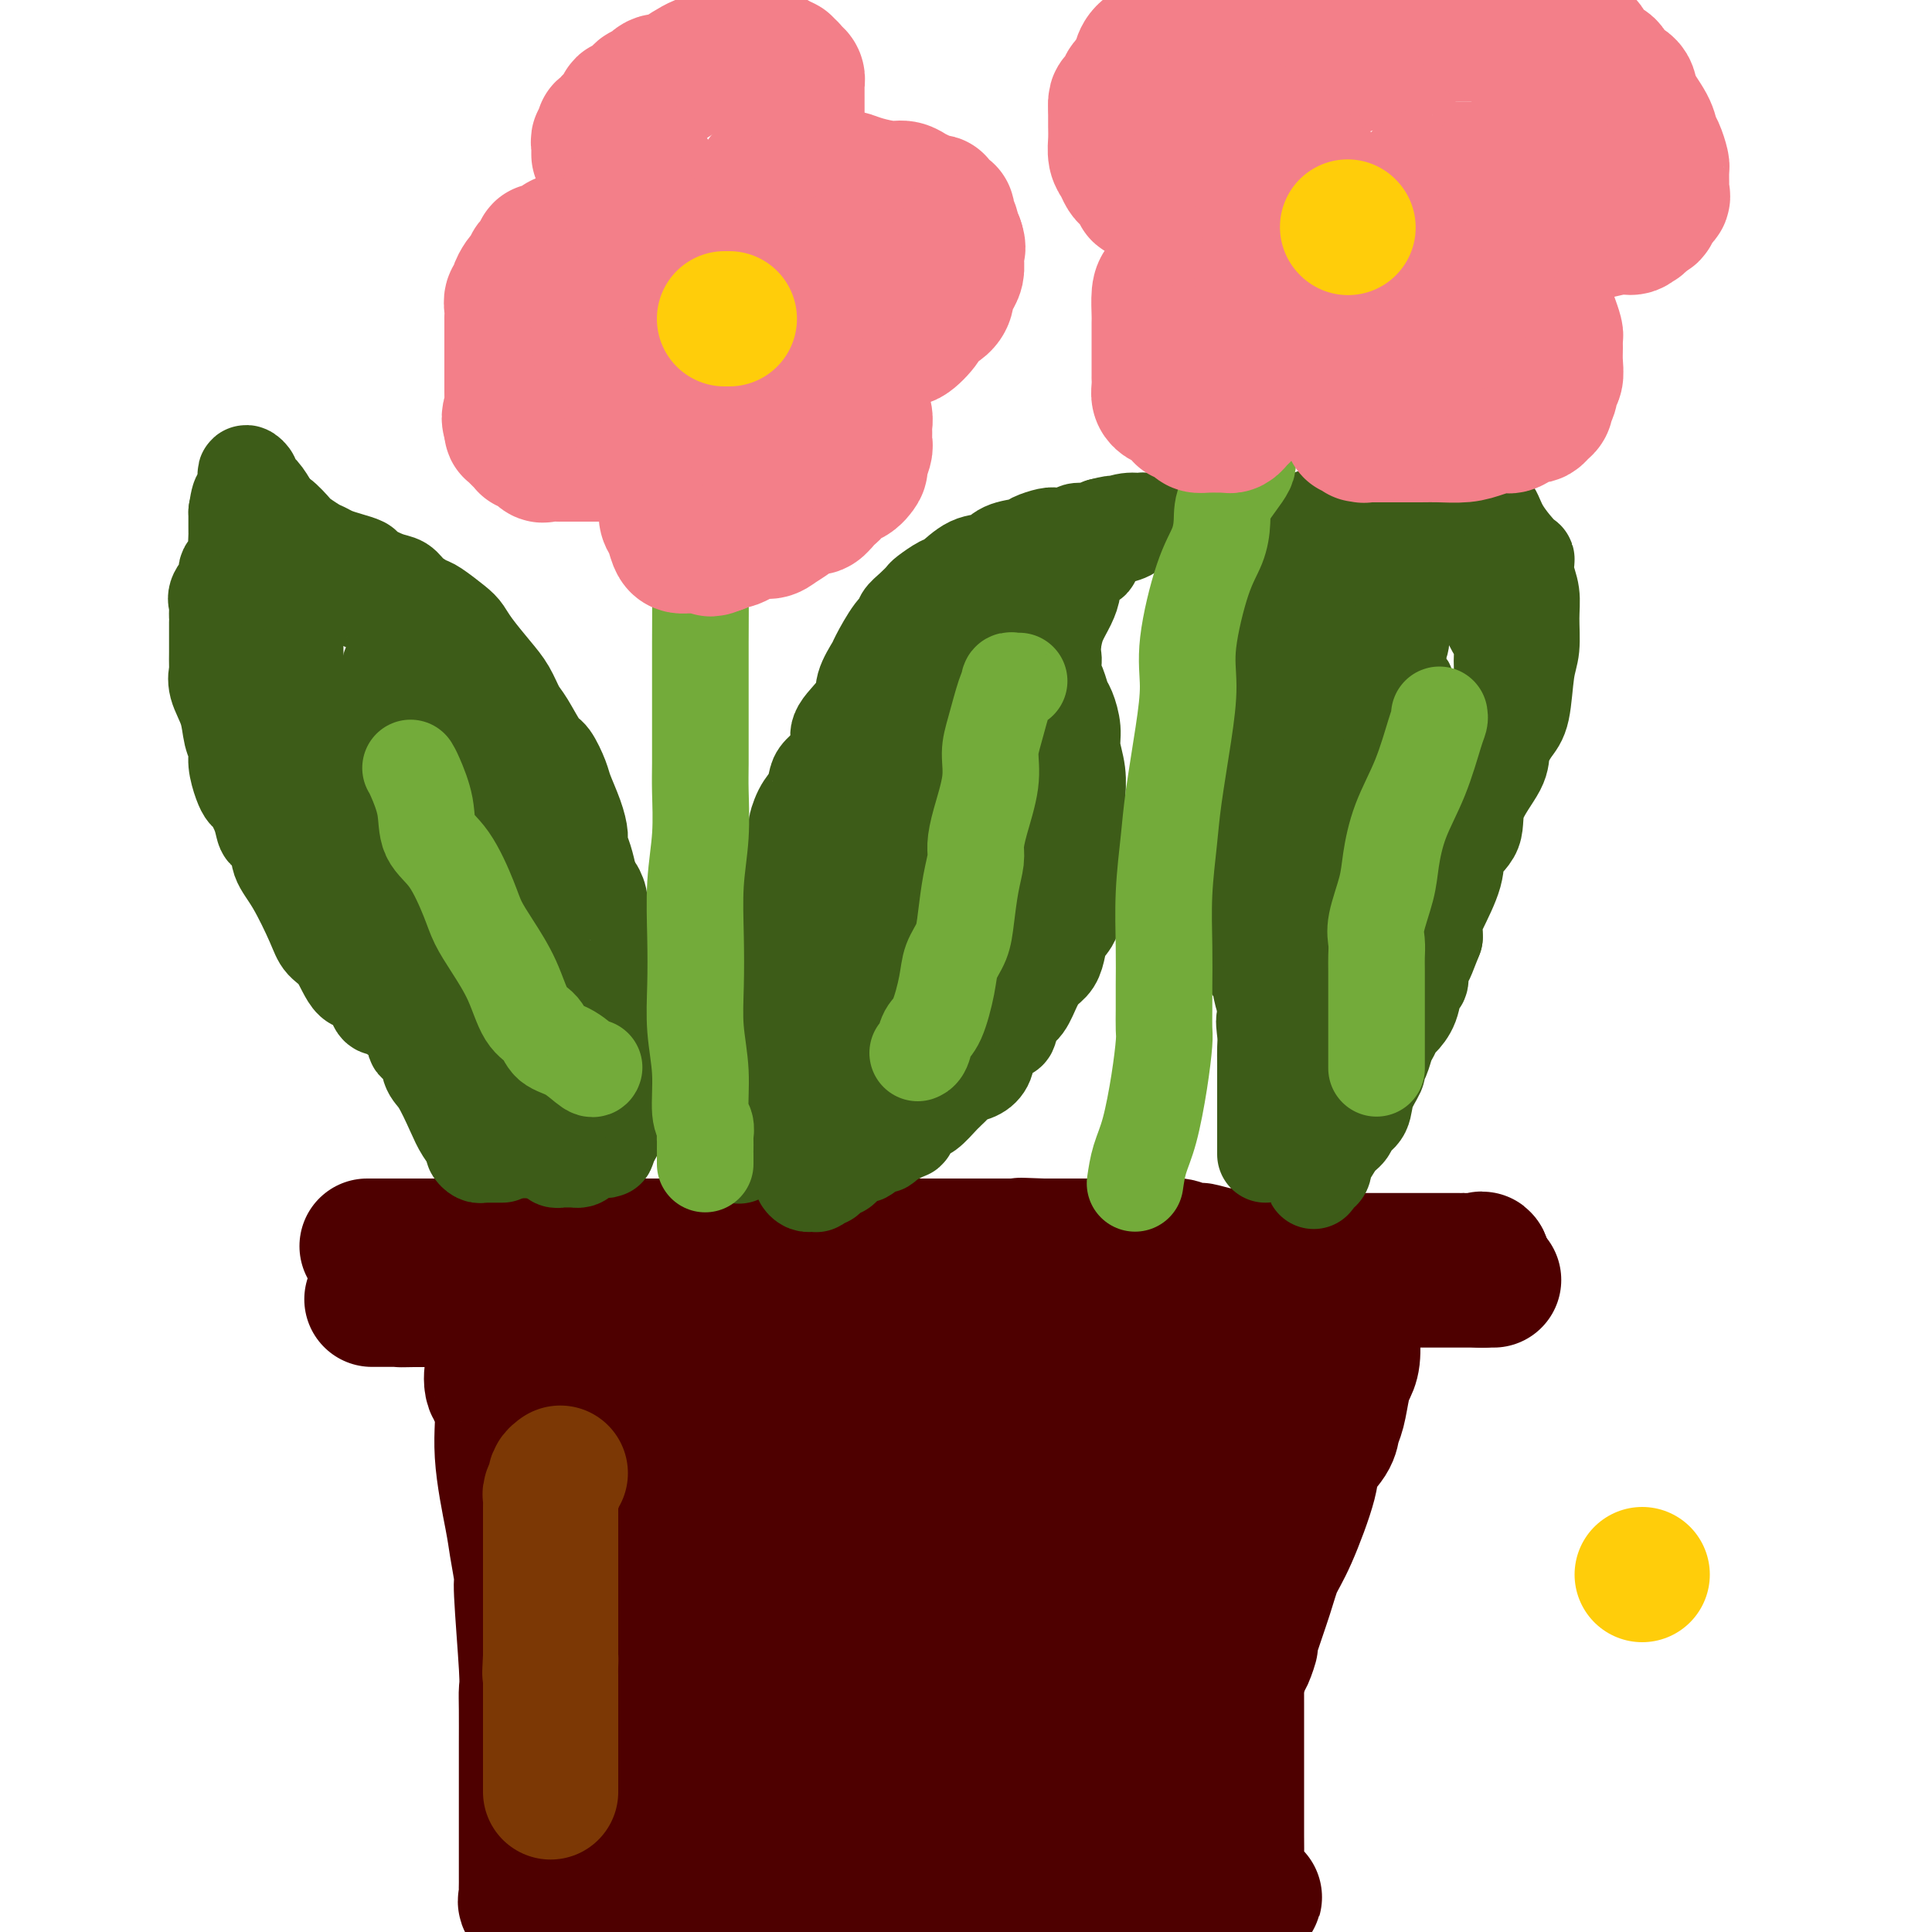 <svg viewBox='0 0 400 400' version='1.1' xmlns='http://www.w3.org/2000/svg' xmlns:xlink='http://www.w3.org/1999/xlink'><g fill='none' stroke='#4E0000' stroke-width='28' stroke-linecap='round' stroke-linejoin='round'><path d='M102,282c0.065,0.035 0.129,0.071 0,1c-0.129,0.929 -0.452,2.752 0,4c0.452,1.248 1.680,1.922 2,4c0.320,2.078 -0.269,5.559 0,10c0.269,4.441 1.396,9.841 2,13c0.604,3.159 0.684,4.077 1,6c0.316,1.923 0.869,4.850 1,6c0.131,1.150 -0.161,0.524 0,4c0.161,3.476 0.775,11.055 1,15c0.225,3.945 0.060,4.256 0,5c-0.060,0.744 -0.016,1.920 0,4c0.016,2.080 0.004,5.064 0,7c-0.004,1.936 -0.001,2.824 0,4c0.001,1.176 0.000,2.642 0,5c-0.000,2.358 -0.000,5.609 0,7c0.000,1.391 0.000,0.921 0,2c-0.000,1.079 -0.000,3.707 0,5c0.000,1.293 0.001,1.249 0,2c-0.001,0.751 -0.002,2.295 0,3c0.002,0.705 0.008,0.569 0,1c-0.008,0.431 -0.030,1.429 0,2c0.030,0.571 0.113,0.717 0,1c-0.113,0.283 -0.422,0.705 0,1c0.422,0.295 1.575,0.464 2,1c0.425,0.536 0.121,1.439 0,2c-0.121,0.561 -0.061,0.781 0,1'/><path d='M111,398c0.500,12.333 0.250,7.167 0,2'/><path d='M123,398c-0.268,-0.024 -0.536,-0.048 0,0c0.536,0.048 1.875,0.166 3,0c1.125,-0.166 2.034,-0.618 3,-1c0.966,-0.382 1.988,-0.693 3,-1c1.012,-0.307 2.015,-0.608 3,-1c0.985,-0.392 1.954,-0.874 3,-1c1.046,-0.126 2.169,0.103 3,0c0.831,-0.103 1.369,-0.539 2,-1c0.631,-0.461 1.356,-0.947 2,-1c0.644,-0.053 1.207,0.325 2,0c0.793,-0.325 1.815,-1.355 3,-2c1.185,-0.645 2.533,-0.905 4,-1c1.467,-0.095 3.053,-0.025 4,0c0.947,0.025 1.255,0.007 2,0c0.745,-0.007 1.926,-0.002 3,0c1.074,0.002 2.042,0.000 3,0c0.958,-0.000 1.906,-0.000 3,0c1.094,0.000 2.332,0.000 3,0c0.668,-0.000 0.764,-0.000 2,0c1.236,0.000 3.610,0.000 5,0c1.390,-0.000 1.795,-0.001 2,0c0.205,0.001 0.211,0.004 1,0c0.789,-0.004 2.361,-0.016 4,0c1.639,0.016 3.345,0.061 4,0c0.655,-0.061 0.260,-0.226 1,0c0.740,0.226 2.615,0.844 4,1c1.385,0.156 2.279,-0.152 3,0c0.721,0.152 1.268,0.762 2,1c0.732,0.238 1.650,0.105 2,0c0.350,-0.105 0.133,-0.182 1,0c0.867,0.182 2.819,0.623 4,1c1.181,0.377 1.590,0.688 2,1'/><path d='M209,393c3.526,0.845 2.841,0.959 3,1c0.159,0.041 1.164,0.011 2,0c0.836,-0.011 1.505,-0.003 2,0c0.495,0.003 0.815,0.001 1,0c0.185,-0.001 0.235,-0.000 1,0c0.765,0.000 2.247,0.000 3,0c0.753,-0.000 0.778,-0.000 1,0c0.222,0.000 0.641,0.000 1,0c0.359,-0.000 0.659,-0.000 1,0c0.341,0.000 0.724,0.000 1,0c0.276,-0.000 0.445,-0.000 1,0c0.555,0.000 1.496,0.000 2,0c0.504,-0.000 0.572,-0.000 1,0c0.428,0.000 1.216,0.000 2,0c0.784,-0.000 1.563,-0.000 2,0c0.437,0.000 0.530,0.000 1,0c0.470,-0.000 1.316,-0.000 2,0c0.684,0.000 1.204,0.000 2,0c0.796,-0.000 1.866,-0.000 3,0c1.134,0.000 2.330,0.000 3,0c0.670,-0.000 0.814,-0.000 1,0c0.186,0.000 0.416,0.000 1,0c0.584,-0.000 1.523,-0.000 2,0c0.477,0.000 0.491,0.000 1,0c0.509,-0.000 1.512,-0.000 2,0c0.488,0.000 0.460,0.001 1,0c0.540,-0.001 1.647,-0.003 2,0c0.353,0.003 -0.050,0.011 0,0c0.050,-0.011 0.552,-0.041 1,0c0.448,0.041 0.842,0.155 1,0c0.158,-0.155 0.079,-0.577 0,-1'/><path d='M256,393c7.271,-0.108 1.948,-0.377 0,-1c-1.948,-0.623 -0.522,-1.600 0,-2c0.522,-0.400 0.140,-0.224 0,-1c-0.140,-0.776 -0.037,-2.506 0,-4c0.037,-1.494 0.010,-2.753 0,-5c-0.010,-2.247 -0.003,-5.482 0,-8c0.003,-2.518 0.001,-4.318 0,-6c-0.001,-1.682 0.000,-3.246 0,-5c-0.000,-1.754 -0.001,-3.700 0,-5c0.001,-1.300 0.003,-1.956 0,-3c-0.003,-1.044 -0.012,-2.476 0,-3c0.012,-0.524 0.046,-0.139 0,0c-0.046,0.139 -0.173,0.031 0,-1c0.173,-1.031 0.645,-2.984 1,-4c0.355,-1.016 0.594,-1.093 1,-2c0.406,-0.907 0.978,-2.644 1,-3c0.022,-0.356 -0.505,0.670 0,-1c0.505,-1.670 2.041,-6.035 3,-9c0.959,-2.965 1.339,-4.530 2,-6c0.661,-1.470 1.602,-2.844 3,-6c1.398,-3.156 3.253,-8.092 4,-11c0.747,-2.908 0.385,-3.787 1,-5c0.615,-1.213 2.206,-2.762 3,-4c0.794,-1.238 0.791,-2.167 1,-3c0.209,-0.833 0.630,-1.570 1,-3c0.370,-1.430 0.687,-3.552 1,-5c0.313,-1.448 0.620,-2.222 1,-3c0.380,-0.778 0.834,-1.559 1,-3c0.166,-1.441 0.045,-3.542 0,-5c-0.045,-1.458 -0.013,-2.274 0,-3c0.013,-0.726 0.006,-1.363 0,-2'/><path d='M280,271c0.466,-3.508 0.132,-1.777 0,-1c-0.132,0.777 -0.061,0.600 0,0c0.061,-0.600 0.114,-1.622 0,-2c-0.114,-0.378 -0.393,-0.112 -1,0c-0.607,0.112 -1.540,0.069 -2,0c-0.460,-0.069 -0.447,-0.163 -1,0c-0.553,0.163 -1.672,0.582 -3,1c-1.328,0.418 -2.865,0.834 -4,1c-1.135,0.166 -1.867,0.083 -3,0c-1.133,-0.083 -2.666,-0.166 -4,0c-1.334,0.166 -2.467,0.580 -6,1c-3.533,0.420 -9.464,0.846 -13,1c-3.536,0.154 -4.678,0.035 -7,0c-2.322,-0.035 -5.825,0.015 -8,0c-2.175,-0.015 -3.022,-0.093 -6,0c-2.978,0.093 -8.087,0.358 -12,1c-3.913,0.642 -6.631,1.663 -10,2c-3.369,0.337 -7.388,-0.009 -11,0c-3.612,0.009 -6.818,0.372 -11,1c-4.182,0.628 -9.339,1.520 -13,2c-3.661,0.480 -5.826,0.549 -8,0c-2.174,-0.549 -4.357,-1.716 -7,-2c-2.643,-0.284 -5.745,0.316 -9,0c-3.255,-0.316 -6.662,-1.549 -9,-2c-2.338,-0.451 -3.607,-0.121 -5,0c-1.393,0.121 -2.909,0.032 -4,0c-1.091,-0.032 -1.755,-0.009 -3,0c-1.245,0.009 -3.070,0.002 -4,0c-0.930,-0.002 -0.965,-0.001 -1,0'/><path d='M115,274c-7.912,-0.619 -2.693,-0.165 -1,0c1.693,0.165 -0.140,0.043 -1,0c-0.860,-0.043 -0.749,-0.007 -1,0c-0.251,0.007 -0.866,-0.016 -1,0c-0.134,0.016 0.214,0.070 0,0c-0.214,-0.070 -0.989,-0.264 -1,0c-0.011,0.264 0.742,0.988 1,1c0.258,0.012 0.022,-0.686 0,0c-0.022,0.686 0.170,2.758 1,4c0.830,1.242 2.299,1.656 3,3c0.701,1.344 0.633,3.618 1,6c0.367,2.382 1.169,4.872 2,9c0.831,4.128 1.689,9.896 2,14c0.311,4.104 0.073,6.546 0,8c-0.073,1.454 0.017,1.921 0,4c-0.017,2.079 -0.141,5.772 0,8c0.141,2.228 0.546,2.993 1,7c0.454,4.007 0.958,11.257 1,16c0.042,4.743 -0.377,6.980 0,9c0.377,2.020 1.551,3.825 2,6c0.449,2.175 0.173,4.722 0,6c-0.173,1.278 -0.242,1.287 0,2c0.242,0.713 0.797,2.129 1,3c0.203,0.871 0.055,1.196 0,2c-0.055,0.804 -0.016,2.087 0,3c0.016,0.913 0.008,1.457 0,2'/><path d='M125,387c0.774,11.713 0.208,2.997 0,0c-0.208,-2.997 -0.057,-0.275 0,1c0.057,1.275 0.019,1.103 0,1c-0.019,-0.103 -0.019,-0.138 0,0c0.019,0.138 0.057,0.450 0,0c-0.057,-0.450 -0.210,-1.661 0,-2c0.210,-0.339 0.785,0.194 1,0c0.215,-0.194 0.072,-1.117 0,-2c-0.072,-0.883 -0.074,-1.728 0,-2c0.074,-0.272 0.222,0.030 0,-3c-0.222,-3.030 -0.816,-9.391 -1,-14c-0.184,-4.609 0.042,-7.464 0,-11c-0.042,-3.536 -0.351,-7.751 -1,-14c-0.649,-6.249 -1.638,-14.532 -2,-23c-0.362,-8.468 -0.097,-17.119 0,-22c0.097,-4.881 0.026,-5.990 0,-7c-0.026,-1.010 -0.007,-1.921 0,-3c0.007,-1.079 0.002,-2.325 0,-3c-0.002,-0.675 -0.001,-0.780 0,-1c0.001,-0.220 0.003,-0.554 0,-1c-0.003,-0.446 -0.012,-1.003 0,-1c0.012,0.003 0.044,0.568 0,1c-0.044,0.432 -0.166,0.732 0,2c0.166,1.268 0.619,3.505 2,8c1.381,4.495 3.691,11.247 6,18'/><path d='M130,309c1.999,6.196 2.996,7.185 4,10c1.004,2.815 2.014,7.456 3,12c0.986,4.544 1.948,8.992 3,14c1.052,5.008 2.193,10.577 3,14c0.807,3.423 1.281,4.702 2,6c0.719,1.298 1.684,2.617 2,4c0.316,1.383 -0.019,2.832 0,4c0.019,1.168 0.390,2.057 1,3c0.610,0.943 1.460,1.941 2,3c0.540,1.059 0.771,2.178 1,3c0.229,0.822 0.458,1.345 1,2c0.542,0.655 1.399,1.441 2,2c0.601,0.559 0.946,0.893 1,1c0.054,0.107 -0.183,-0.011 0,0c0.183,0.011 0.785,0.153 1,0c0.215,-0.153 0.042,-0.600 0,-1c-0.042,-0.400 0.048,-0.754 0,-2c-0.048,-1.246 -0.234,-3.385 -1,-8c-0.766,-4.615 -2.113,-11.706 -3,-18c-0.887,-6.294 -1.313,-11.792 -2,-18c-0.687,-6.208 -1.634,-13.127 -2,-23c-0.366,-9.873 -0.151,-22.701 0,-29c0.151,-6.299 0.237,-6.071 0,-7c-0.237,-0.929 -0.795,-3.017 -1,-4c-0.205,-0.983 -0.055,-0.861 0,-1c0.055,-0.139 0.015,-0.537 0,-1c-0.015,-0.463 -0.004,-0.989 0,-1c0.004,-0.011 0.002,0.495 0,1'/><path d='M147,275c-1.130,-17.119 -0.456,-4.416 0,1c0.456,5.416 0.693,3.546 1,5c0.307,1.454 0.685,6.231 1,9c0.315,2.769 0.566,3.530 1,5c0.434,1.470 1.051,3.650 1,5c-0.051,1.350 -0.769,1.869 0,5c0.769,3.131 3.025,8.874 4,12c0.975,3.126 0.670,3.635 1,6c0.330,2.365 1.294,6.587 2,10c0.706,3.413 1.154,6.016 2,8c0.846,1.984 2.091,3.348 3,5c0.909,1.652 1.482,3.592 2,5c0.518,1.408 0.980,2.285 1,3c0.020,0.715 -0.401,1.267 0,2c0.401,0.733 1.625,1.647 2,2c0.375,0.353 -0.099,0.144 0,0c0.099,-0.144 0.771,-0.223 1,0c0.229,0.223 0.014,0.748 0,1c-0.014,0.252 0.171,0.233 0,0c-0.171,-0.233 -0.700,-0.678 0,0c0.700,0.678 2.629,2.479 4,4c1.371,1.521 2.186,2.760 3,4'/><path d='M176,367c3.471,5.296 4.149,5.537 5,7c0.851,1.463 1.874,4.147 3,6c1.126,1.853 2.354,2.875 3,4c0.646,1.125 0.709,2.355 1,3c0.291,0.645 0.809,0.707 1,1c0.191,0.293 0.053,0.819 0,1c-0.053,0.181 -0.022,0.019 0,0c0.022,-0.019 0.037,0.105 0,0c-0.037,-0.105 -0.124,-0.439 0,-1c0.124,-0.561 0.461,-1.347 0,-3c-0.461,-1.653 -1.719,-4.172 -2,-6c-0.281,-1.828 0.415,-2.965 0,-4c-0.415,-1.035 -1.940,-1.966 -3,-4c-1.060,-2.034 -1.656,-5.169 -2,-8c-0.344,-2.831 -0.436,-5.356 -1,-9c-0.564,-3.644 -1.601,-8.407 -2,-13c-0.399,-4.593 -0.159,-9.015 0,-12c0.159,-2.985 0.239,-4.532 0,-7c-0.239,-2.468 -0.796,-5.856 -1,-8c-0.204,-2.144 -0.055,-3.043 0,-4c0.055,-0.957 0.015,-1.973 0,-3c-0.015,-1.027 -0.004,-2.065 0,-3c0.004,-0.935 0.001,-1.766 0,-2c-0.001,-0.234 -0.000,0.129 0,0c0.000,-0.129 0.000,-0.751 0,-1c-0.000,-0.249 -0.000,-0.124 0,0'/><path d='M178,301c-0.182,-6.594 -0.136,-3.080 0,-2c0.136,1.080 0.363,-0.275 0,-1c-0.363,-0.725 -1.315,-0.818 -2,-1c-0.685,-0.182 -1.105,-0.451 -2,0c-0.895,0.451 -2.267,1.623 -3,2c-0.733,0.377 -0.827,-0.039 -1,0c-0.173,0.039 -0.424,0.535 -1,1c-0.576,0.465 -1.475,0.899 -2,1c-0.525,0.101 -0.674,-0.130 -1,0c-0.326,0.130 -0.830,0.623 -1,1c-0.170,0.377 -0.007,0.640 0,1c0.007,0.360 -0.141,0.817 0,1c0.141,0.183 0.570,0.091 1,0'/><path d='M166,304c-0.804,1.209 1.185,0.731 3,0c1.815,-0.731 3.454,-1.716 5,-2c1.546,-0.284 2.998,0.134 4,0c1.002,-0.134 1.553,-0.821 4,-1c2.447,-0.179 6.791,0.149 9,0c2.209,-0.149 2.282,-0.776 3,-1c0.718,-0.224 2.080,-0.046 3,0c0.920,0.046 1.398,-0.040 2,0c0.602,0.040 1.330,0.207 2,0c0.670,-0.207 1.284,-0.787 2,-1c0.716,-0.213 1.533,-0.058 2,0c0.467,0.058 0.583,0.018 2,0c1.417,-0.018 4.133,-0.015 6,0c1.867,0.015 2.885,0.043 5,0c2.115,-0.043 5.329,-0.155 7,0c1.671,0.155 1.800,0.577 3,1c1.200,0.423 3.473,0.845 5,1c1.527,0.155 2.309,0.041 3,0c0.691,-0.041 1.289,-0.011 2,0c0.711,0.011 1.533,0.003 2,0c0.467,-0.003 0.580,-0.001 1,0c0.420,0.001 1.148,0.000 2,0c0.852,-0.000 1.827,-0.000 2,0c0.173,0.000 -0.457,0.000 0,0c0.457,-0.000 2.000,-0.000 3,0c1.000,0.000 1.457,0.000 2,0c0.543,-0.000 1.170,-0.000 2,0c0.830,0.000 1.862,0.000 3,0c1.138,-0.000 2.383,-0.000 3,0c0.617,0.000 0.605,0.000 1,0c0.395,-0.000 1.198,-0.000 2,0'/><path d='M261,301c8.602,0.309 2.107,0.082 0,0c-2.107,-0.082 0.175,-0.019 1,0c0.825,0.019 0.195,-0.006 0,0c-0.195,0.006 0.047,0.043 0,0c-0.047,-0.043 -0.383,-0.165 -1,0c-0.617,0.165 -1.517,0.618 -3,1c-1.483,0.382 -3.550,0.692 -5,1c-1.450,0.308 -2.283,0.613 -3,1c-0.717,0.387 -1.317,0.855 -2,1c-0.683,0.145 -1.448,-0.033 -2,0c-0.552,0.033 -0.890,0.277 -1,0c-0.110,-0.277 0.009,-1.075 0,-2c-0.009,-0.925 -0.146,-1.977 0,-4c0.146,-2.023 0.575,-5.018 1,-7c0.425,-1.982 0.846,-2.950 1,-4c0.154,-1.050 0.042,-2.180 0,-3c-0.042,-0.820 -0.014,-1.330 0,-2c0.014,-0.670 0.015,-1.500 0,-2c-0.015,-0.500 -0.045,-0.670 0,-1c0.045,-0.330 0.167,-0.820 0,-1c-0.167,-0.180 -0.622,-0.048 -1,0c-0.378,0.048 -0.679,0.014 -1,0c-0.321,-0.014 -0.660,-0.007 -1,0'/><path d='M244,279c-0.581,-0.419 -0.534,-0.466 -1,0c-0.466,0.466 -1.445,1.445 -2,2c-0.555,0.555 -0.684,0.688 -1,1c-0.316,0.312 -0.817,0.805 -1,1c-0.183,0.195 -0.047,0.094 0,0c0.047,-0.094 0.005,-0.180 0,0c-0.005,0.180 0.028,0.626 0,1c-0.028,0.374 -0.118,0.674 0,1c0.118,0.326 0.443,0.676 1,1c0.557,0.324 1.345,0.623 3,1c1.655,0.377 4.176,0.833 6,1c1.824,0.167 2.951,0.045 4,0c1.049,-0.045 2.021,-0.012 3,0c0.979,0.012 1.964,0.003 3,0c1.036,-0.003 2.124,-0.001 3,0c0.876,0.001 1.541,0.001 2,0c0.459,-0.001 0.712,-0.001 1,0c0.288,0.001 0.613,0.005 1,0c0.387,-0.005 0.837,-0.018 1,0c0.163,0.018 0.038,0.068 0,0c-0.038,-0.068 0.010,-0.255 0,0c-0.010,0.255 -0.080,0.953 0,1c0.080,0.047 0.308,-0.558 -1,0c-1.308,0.558 -4.154,2.279 -7,4'/><path d='M259,293c-2.101,1.329 -4.355,2.151 -6,3c-1.645,0.849 -2.682,1.724 -4,3c-1.318,1.276 -2.916,2.951 -4,4c-1.084,1.049 -1.652,1.471 -2,2c-0.348,0.529 -0.474,1.163 -1,2c-0.526,0.837 -1.450,1.875 -2,3c-0.550,1.125 -0.726,2.338 -1,4c-0.274,1.662 -0.647,3.774 -1,5c-0.353,1.226 -0.686,1.564 -1,4c-0.314,2.436 -0.610,6.968 -1,10c-0.390,3.032 -0.875,4.565 -1,6c-0.125,1.435 0.111,2.774 0,4c-0.111,1.226 -0.570,2.341 -1,3c-0.430,0.659 -0.832,0.864 -1,2c-0.168,1.136 -0.101,3.204 0,5c0.101,1.796 0.237,3.322 0,5c-0.237,1.678 -0.848,3.509 -1,5c-0.152,1.491 0.155,2.642 0,5c-0.155,2.358 -0.774,5.922 -1,8c-0.226,2.078 -0.061,2.670 0,3c0.061,0.330 0.016,0.399 0,1c-0.016,0.601 -0.005,1.734 0,2c0.005,0.266 0.002,-0.335 0,0c-0.002,0.335 -0.003,1.606 0,2c0.003,0.394 0.011,-0.090 0,0c-0.011,0.090 -0.041,0.755 0,1c0.041,0.245 0.155,0.070 0,0c-0.155,-0.070 -0.577,-0.035 -1,0'/><path d='M230,385c-1.437,11.638 -0.028,3.232 0,0c0.028,-3.232 -1.324,-1.289 -2,-2c-0.676,-0.711 -0.675,-4.074 -1,-7c-0.325,-2.926 -0.977,-5.415 -2,-8c-1.023,-2.585 -2.416,-5.265 -3,-8c-0.584,-2.735 -0.360,-5.525 -1,-10c-0.640,-4.475 -2.143,-10.636 -3,-14c-0.857,-3.364 -1.067,-3.930 -1,-5c0.067,-1.070 0.410,-2.645 0,-4c-0.410,-1.355 -1.574,-2.491 -2,-4c-0.426,-1.509 -0.114,-3.390 0,-5c0.114,-1.610 0.031,-2.950 0,-5c-0.031,-2.050 -0.008,-4.809 0,-7c0.008,-2.191 0.002,-3.812 0,-7c-0.002,-3.188 0.000,-7.943 0,-10c-0.000,-2.057 -0.004,-1.416 0,-2c0.004,-0.584 0.014,-2.392 0,-3c-0.014,-0.608 -0.053,-0.016 0,0c0.053,0.016 0.196,-0.543 0,0c-0.196,0.543 -0.731,2.189 -1,3c-0.269,0.811 -0.270,0.785 -1,2c-0.730,1.215 -2.188,3.669 -3,5c-0.812,1.331 -0.978,1.540 -1,2c-0.022,0.460 0.099,1.170 0,2c-0.099,0.830 -0.419,1.778 -1,3c-0.581,1.222 -1.424,2.717 -2,4c-0.576,1.283 -0.886,2.354 -1,4c-0.114,1.646 -0.031,3.866 0,6c0.031,2.134 0.009,4.181 0,7c-0.009,2.819 -0.004,6.409 0,10'/><path d='M205,332c0.033,4.261 0.114,3.413 0,4c-0.114,0.587 -0.424,2.609 0,5c0.424,2.391 1.580,5.151 2,7c0.420,1.849 0.102,2.786 0,4c-0.102,1.214 0.011,2.704 0,4c-0.011,1.296 -0.147,2.397 0,3c0.147,0.603 0.575,0.710 1,2c0.425,1.290 0.846,3.765 1,5c0.154,1.235 0.041,1.230 0,2c-0.041,0.770 -0.012,2.315 0,3c0.012,0.685 0.005,0.509 0,1c-0.005,0.491 -0.009,1.648 0,2c0.009,0.352 0.031,-0.102 0,0c-0.031,0.102 -0.116,0.759 0,1c0.116,0.241 0.434,0.067 0,0c-0.434,-0.067 -1.618,-0.025 -2,0c-0.382,0.025 0.039,0.034 0,0c-0.039,-0.034 -0.538,-0.111 -1,0c-0.462,0.111 -0.887,0.412 -1,0c-0.113,-0.412 0.087,-1.536 0,-2c-0.087,-0.464 -0.461,-0.269 -1,-2c-0.539,-1.731 -1.243,-5.388 -2,-8c-0.757,-2.612 -1.568,-4.181 -2,-7c-0.432,-2.819 -0.487,-6.890 -1,-11c-0.513,-4.110 -1.484,-8.260 -2,-12c-0.516,-3.740 -0.576,-7.068 -1,-10c-0.424,-2.932 -1.212,-5.466 -2,-8'/><path d='M194,315c-2.078,-10.975 -1.274,-8.413 -1,-8c0.274,0.413 0.017,-1.323 0,-2c-0.017,-0.677 0.205,-0.296 0,-1c-0.205,-0.704 -0.838,-2.494 -1,-3c-0.162,-0.506 0.146,0.272 0,0c-0.146,-0.272 -0.746,-1.592 -1,-2c-0.254,-0.408 -0.162,0.098 0,0c0.162,-0.098 0.393,-0.800 0,-2c-0.393,-1.200 -1.410,-2.900 -2,-4c-0.590,-1.100 -0.752,-1.602 -1,-2c-0.248,-0.398 -0.582,-0.694 -1,-1c-0.418,-0.306 -0.921,-0.624 -1,-1c-0.079,-0.376 0.268,-0.812 0,-1c-0.268,-0.188 -1.149,-0.130 -2,0c-0.851,0.130 -1.673,0.330 -2,0c-0.327,-0.330 -0.160,-1.190 -1,-2c-0.840,-0.810 -2.686,-1.569 -4,-2c-1.314,-0.431 -2.095,-0.536 -3,-1c-0.905,-0.464 -1.932,-1.289 -3,-2c-1.068,-0.711 -2.175,-1.307 -3,-2c-0.825,-0.693 -1.367,-1.481 -2,-2c-0.633,-0.519 -1.358,-0.769 -2,-1c-0.642,-0.231 -1.200,-0.444 -2,-1c-0.800,-0.556 -1.842,-1.455 -3,-2c-1.158,-0.545 -2.432,-0.737 -3,-1c-0.568,-0.263 -0.431,-0.596 -1,-1c-0.569,-0.404 -1.846,-0.879 -3,-1c-1.154,-0.121 -2.186,0.112 -3,0c-0.814,-0.112 -1.412,-0.569 -2,-1c-0.588,-0.431 -1.168,-0.838 -2,-1c-0.832,-0.162 -1.916,-0.081 -3,0'/><path d='M142,268c-3.260,-0.774 -2.910,-0.207 -3,0c-0.090,0.207 -0.620,0.056 -1,0c-0.380,-0.056 -0.611,-0.015 -1,0c-0.389,0.015 -0.935,0.004 -2,0c-1.065,-0.004 -2.650,-0.001 -3,0c-0.350,0.001 0.535,0.000 0,0c-0.535,-0.000 -2.490,-0.000 -3,0c-0.510,0.000 0.426,0.000 0,0c-0.426,-0.000 -2.215,-0.000 -3,0c-0.785,0.000 -0.567,0.000 -1,0c-0.433,-0.000 -1.517,-0.000 -2,0c-0.483,0.000 -0.365,0.000 -1,0c-0.635,-0.000 -2.024,-0.000 -3,0c-0.976,0.000 -1.538,0.000 -2,0c-0.462,-0.000 -0.822,0.000 -1,0c-0.178,-0.000 -0.174,-0.000 -1,0c-0.826,0.000 -2.483,0.000 -3,0c-0.517,-0.000 0.104,-0.000 0,0c-0.104,0.000 -0.935,0.000 -2,0c-1.065,-0.000 -2.364,-0.000 -3,0c-0.636,0.000 -0.608,0.000 -1,0c-0.392,-0.000 -1.203,-0.000 -2,0c-0.797,0.000 -1.578,0.000 -2,0c-0.422,-0.000 -0.485,-0.001 -1,0c-0.515,0.001 -1.483,0.004 -2,0c-0.517,-0.004 -0.583,-0.015 -1,0c-0.417,0.015 -1.183,0.057 -2,0c-0.817,-0.057 -1.683,-0.211 -2,0c-0.317,0.211 -0.085,0.788 -1,1c-0.915,0.212 -2.976,0.061 -4,0c-1.024,-0.061 -1.012,-0.030 -1,0'/><path d='M88,269c-8.777,0.155 -3.718,0.041 -2,0c1.718,-0.041 0.097,-0.011 -1,0c-1.097,0.011 -1.670,0.003 -2,0c-0.330,-0.003 -0.417,-0.001 -1,0c-0.583,0.001 -1.663,0.000 -2,0c-0.337,-0.000 0.069,-0.000 0,0c-0.069,0.000 -0.613,0.000 -1,0c-0.387,-0.000 -0.616,-0.000 -1,0c-0.384,0.000 -0.923,0.000 -1,0c-0.077,-0.000 0.308,-0.000 1,0c0.692,0.000 1.690,0.000 2,0c0.310,-0.000 -0.067,-0.000 0,0c0.067,0.000 0.579,0.000 1,0c0.421,-0.000 0.752,-0.000 1,0c0.248,0.000 0.413,0.000 1,0c0.587,-0.000 1.596,-0.000 2,0c0.404,0.000 0.202,0.000 0,0'/><path d='M85,269c1.047,-0.000 0.664,-0.000 1,0c0.336,0.000 1.391,0.000 2,0c0.609,-0.000 0.772,-0.000 1,0c0.228,0.000 0.522,0.000 1,0c0.478,-0.000 1.140,-0.000 2,0c0.860,0.000 1.918,0.000 3,0c1.082,-0.000 2.188,-0.001 3,0c0.812,0.001 1.330,0.004 2,0c0.670,-0.004 1.490,-0.015 2,0c0.510,0.015 0.708,0.057 2,0c1.292,-0.057 3.679,-0.211 5,0c1.321,0.211 1.576,0.789 2,1c0.424,0.211 1.015,0.057 2,0c0.985,-0.057 2.362,-0.015 3,0c0.638,0.015 0.537,0.004 1,0c0.463,-0.004 1.489,-0.001 2,0c0.511,0.001 0.507,0.000 1,0c0.493,-0.000 1.482,-0.000 2,0c0.518,0.000 0.566,0.000 1,0c0.434,-0.000 1.254,-0.000 2,0c0.746,0.000 1.416,0.000 2,0c0.584,-0.000 1.081,-0.000 2,0c0.919,0.000 2.259,0.000 3,0c0.741,-0.000 0.884,-0.000 1,0c0.116,0.000 0.206,0.000 1,0c0.794,-0.000 2.292,-0.000 3,0c0.708,0.000 0.626,0.000 1,0c0.374,-0.000 1.203,-0.000 2,0c0.797,0.000 1.561,0.000 2,0c0.439,-0.000 0.554,-0.000 1,0c0.446,0.000 1.223,0.000 2,0'/><path d='M145,270c9.444,0.155 3.055,0.041 1,0c-2.055,-0.041 0.226,-0.011 1,0c0.774,0.011 0.042,0.003 0,0c-0.042,-0.003 0.604,-0.001 1,0c0.396,0.001 0.540,-0.000 1,0c0.460,0.000 1.235,0.002 2,0c0.765,-0.002 1.521,-0.008 2,0c0.479,0.008 0.680,0.030 1,0c0.320,-0.030 0.758,-0.114 1,0c0.242,0.114 0.288,0.425 1,0c0.712,-0.425 2.092,-1.585 3,-2c0.908,-0.415 1.346,-0.083 2,0c0.654,0.083 1.524,-0.083 2,0c0.476,0.083 0.557,0.415 1,0c0.443,-0.415 1.247,-1.575 2,-2c0.753,-0.425 1.453,-0.114 2,0c0.547,0.114 0.940,0.031 1,0c0.060,-0.031 -0.213,-0.008 0,0c0.213,0.008 0.912,0.002 2,0c1.088,-0.002 2.565,-0.001 3,0c0.435,0.001 -0.171,0.000 0,0c0.171,-0.000 1.120,-0.000 2,0c0.880,0.000 1.693,0.000 2,0c0.307,-0.000 0.110,-0.000 0,0c-0.110,0.000 -0.132,0.000 0,0c0.132,-0.000 0.416,-0.000 1,0c0.584,0.000 1.466,0.000 2,0c0.534,-0.000 0.721,-0.000 1,0c0.279,0.000 0.651,0.000 1,0c0.349,-0.000 0.674,-0.000 1,0'/><path d='M184,266c6.212,-0.619 2.241,-0.166 1,0c-1.241,0.166 0.249,0.044 1,0c0.751,-0.044 0.763,-0.012 1,0c0.237,0.012 0.697,0.003 1,0c0.303,-0.003 0.448,0.000 1,0c0.552,-0.000 1.510,-0.004 2,0c0.490,0.004 0.511,0.015 1,0c0.489,-0.015 1.444,-0.057 2,0c0.556,0.057 0.712,0.211 1,0c0.288,-0.211 0.708,-0.789 1,-1c0.292,-0.211 0.456,-0.057 1,0c0.544,0.057 1.467,0.015 2,0c0.533,-0.015 0.677,-0.004 1,0c0.323,0.004 0.826,0.001 1,0c0.174,-0.001 0.021,-0.000 1,0c0.979,0.000 3.091,0.000 4,0c0.909,-0.000 0.615,-0.000 1,0c0.385,0.000 1.451,0.000 2,0c0.549,-0.000 0.583,-0.000 1,0c0.417,0.000 1.218,0.000 2,0c0.782,-0.000 1.547,-0.000 2,0c0.453,0.000 0.595,0.000 1,0c0.405,-0.000 1.074,-0.000 2,0c0.926,0.000 2.111,0.000 3,0c0.889,-0.000 1.483,-0.000 2,0c0.517,0.000 0.957,0.000 2,0c1.043,-0.000 2.688,-0.000 4,0c1.312,0.000 2.290,0.000 3,0c0.710,-0.000 1.153,-0.000 2,0c0.847,0.000 2.099,0.000 3,0c0.901,-0.000 1.450,-0.000 2,0'/><path d='M238,265c8.754,-0.155 3.640,-0.041 2,0c-1.640,0.041 0.194,0.011 1,0c0.806,-0.011 0.583,-0.003 1,0c0.417,0.003 1.473,0.001 2,0c0.527,-0.001 0.525,-0.000 1,0c0.475,0.000 1.427,0.000 2,0c0.573,-0.000 0.768,-0.000 1,0c0.232,0.000 0.501,0.000 1,0c0.499,-0.000 1.229,-0.000 2,0c0.771,0.000 1.584,0.000 2,0c0.416,-0.000 0.434,-0.000 1,0c0.566,0.000 1.681,0.000 2,0c0.319,-0.000 -0.158,-0.000 0,0c0.158,0.000 0.949,0.000 2,0c1.051,-0.000 2.361,-0.000 3,0c0.639,0.000 0.607,0.000 1,0c0.393,-0.000 1.209,-0.000 2,0c0.791,0.000 1.555,0.000 2,0c0.445,-0.000 0.571,-0.000 1,0c0.429,0.000 1.162,0.000 2,0c0.838,-0.000 1.783,-0.000 2,0c0.217,0.000 -0.293,0.000 0,0c0.293,0.000 1.388,0.000 2,0c0.612,0.000 0.741,0.000 1,0c0.259,0.000 0.647,0.000 1,0c0.353,0.000 0.669,0.000 1,0c0.331,0.000 0.676,0.000 1,0c0.324,0.000 0.626,0.000 1,0c0.374,0.000 0.821,0.000 1,0c0.179,0.000 0.089,0.000 0,0'/><path d='M279,265c6.583,0.000 2.541,0.000 1,0c-1.541,0.000 -0.581,0.000 0,0c0.581,0.000 0.785,0.000 1,0c0.215,0.000 0.443,0.000 1,0c0.557,0.000 1.445,0.000 2,0c0.555,0.000 0.779,0.000 1,0c0.221,0.000 0.441,0.000 1,0c0.559,0.000 1.458,0.000 2,0c0.542,0.000 0.726,0.000 1,0c0.274,0.000 0.638,0.000 1,0c0.362,0.000 0.722,-0.000 1,0c0.278,0.000 0.475,0.000 1,0c0.525,0.000 1.379,-0.000 2,0c0.621,0.000 1.007,0.000 1,0c-0.007,0.000 -0.409,0.000 0,0c0.409,0.000 1.629,0.000 2,0c0.371,0.000 -0.107,0.000 0,0c0.107,0.000 0.798,0.000 1,0c0.202,0.000 -0.087,0.000 0,0c0.087,0.000 0.549,0.000 1,0c0.451,0.000 0.890,0.000 1,0c0.110,0.000 -0.110,0.000 0,0c0.110,0.000 0.551,0.000 1,0c0.449,0.000 0.908,0.000 1,0c0.092,0.000 -0.183,0.000 0,0c0.183,0.000 0.822,0.000 1,0c0.178,0.000 -0.107,0.000 0,0c0.107,0.000 0.606,0.000 1,0c0.394,0.000 0.683,0.000 1,0c0.317,0.000 0.662,0.000 1,0c0.338,0.000 0.669,0.000 1,0'/><path d='M307,265c4.356,0.000 1.244,0.000 0,0c-1.244,-0.000 -0.622,0.000 0,0'/><path d='M307,265c0.000,-0.163 0.000,-0.569 0,-1c0.000,-0.431 0.000,-0.886 0,-1c0.000,-0.114 0.000,0.113 0,0c-0.000,-0.113 0.000,-0.566 0,-1c0.000,-0.434 0.000,-0.848 0,-1c0.000,-0.152 0.000,-0.044 0,0c0.000,0.044 0.000,0.022 0,0'/><path d='M307,261c-0.117,-0.619 -0.409,-0.166 -1,0c-0.591,0.166 -1.482,0.044 -2,0c-0.518,-0.044 -0.662,-0.012 -1,0c-0.338,0.012 -0.869,0.003 -1,0c-0.131,-0.003 0.138,-0.001 0,0c-0.138,0.001 -0.685,0.000 -1,0c-0.315,-0.000 -0.399,-0.000 -1,0c-0.601,0.000 -1.719,0.000 -2,0c-0.281,-0.000 0.276,-0.000 0,0c-0.276,0.000 -1.384,0.000 -2,0c-0.616,-0.000 -0.739,-0.000 -1,0c-0.261,0.000 -0.662,0.000 -1,0c-0.338,-0.000 -0.615,-0.000 -1,0c-0.385,0.000 -0.877,0.000 -1,0c-0.123,-0.000 0.124,-0.000 0,0c-0.124,0.000 -0.620,0.000 -1,0c-0.380,-0.000 -0.644,-0.000 -1,0c-0.356,0.000 -0.806,0.000 -1,0c-0.194,-0.000 -0.134,-0.000 0,0c0.134,0.000 0.340,0.000 0,0c-0.340,-0.000 -1.227,-0.000 -2,0c-0.773,0.000 -1.432,0.001 -2,0c-0.568,-0.001 -1.044,-0.004 -2,0c-0.956,0.004 -2.393,0.015 -3,0c-0.607,-0.015 -0.385,-0.057 -1,0c-0.615,0.057 -2.065,0.211 -3,0c-0.935,-0.211 -1.353,-0.789 -2,-1c-0.647,-0.211 -1.524,-0.057 -2,0c-0.476,0.057 -0.551,0.015 -1,0c-0.449,-0.015 -1.271,-0.004 -2,0c-0.729,0.004 -1.364,0.002 -2,0'/><path d='M267,260c-6.443,-0.155 -2.552,-0.041 -1,0c1.552,0.041 0.765,0.011 0,0c-0.765,-0.011 -1.510,-0.003 -2,0c-0.490,0.003 -0.727,0.001 -1,0c-0.273,-0.001 -0.583,-0.000 -1,0c-0.417,0.000 -0.940,0.000 -1,0c-0.060,-0.000 0.344,0.000 0,0c-0.344,-0.000 -1.437,-0.000 -2,0c-0.563,0.000 -0.596,0.001 -1,0c-0.404,-0.001 -1.181,-0.004 -2,0c-0.819,0.004 -1.682,0.015 -2,0c-0.318,-0.015 -0.091,-0.056 0,0c0.091,0.056 0.048,0.207 -1,0c-1.048,-0.207 -3.100,-0.774 -4,-1c-0.900,-0.226 -0.648,-0.113 -1,0c-0.352,0.113 -1.306,0.226 -2,0c-0.694,-0.226 -1.127,-0.793 -2,-1c-0.873,-0.207 -2.187,-0.056 -3,0c-0.813,0.056 -1.124,0.015 -2,0c-0.876,-0.015 -2.316,-0.004 -3,0c-0.684,0.004 -0.612,0.001 -1,0c-0.388,-0.001 -1.235,-0.000 -2,0c-0.765,0.000 -1.449,0.000 -2,0c-0.551,-0.000 -0.968,-0.000 -1,0c-0.032,0.000 0.321,0.000 0,0c-0.321,-0.000 -1.315,-0.000 -2,0c-0.685,0.000 -1.062,0.000 -2,0c-0.938,-0.000 -2.437,-0.000 -3,0c-0.563,0.000 -0.190,0.000 -1,0c-0.810,-0.000 -2.803,-0.000 -4,0c-1.197,0.000 -1.599,0.000 -2,0'/><path d='M216,258c-8.250,-0.309 -3.376,-0.083 -2,0c1.376,0.083 -0.747,0.022 -2,0c-1.253,-0.022 -1.635,-0.006 -2,0c-0.365,0.006 -0.714,0.002 -1,0c-0.286,-0.002 -0.509,-0.000 -1,0c-0.491,0.000 -1.249,0.000 -2,0c-0.751,-0.000 -1.496,-0.000 -2,0c-0.504,0.000 -0.768,0.000 -1,0c-0.232,-0.000 -0.430,-0.000 -1,0c-0.570,0.000 -1.510,0.000 -2,0c-0.490,-0.000 -0.529,-0.000 -1,0c-0.471,0.000 -1.372,0.000 -2,0c-0.628,-0.000 -0.981,-0.000 -1,0c-0.019,0.000 0.295,0.000 0,0c-0.295,-0.000 -1.201,-0.000 -2,0c-0.799,0.000 -1.492,0.000 -2,0c-0.508,-0.000 -0.832,-0.000 -1,0c-0.168,0.000 -0.180,0.000 -1,0c-0.820,-0.000 -2.447,-0.000 -3,0c-0.553,0.000 -0.031,0.000 0,0c0.031,-0.000 -0.429,-0.000 -1,0c-0.571,0.000 -1.251,0.000 -2,0c-0.749,-0.000 -1.565,0.000 -2,0c-0.435,0.000 -0.488,0.000 -1,0c-0.512,0.000 -1.484,0.000 -2,0c-0.516,0.000 -0.575,0.000 -1,0c-0.425,0.000 -1.216,0.000 -2,0c-0.784,0.000 -1.561,0.000 -2,0c-0.439,0.000 -0.541,0.000 -1,0c-0.459,0.000 -1.274,0.000 -2,0c-0.726,0.000 -1.363,0.000 -2,0'/><path d='M169,258c-7.469,0.000 -2.641,0.000 -1,0c1.641,0.000 0.094,0.000 -1,0c-1.094,-0.000 -1.736,0.000 -2,0c-0.264,0.000 -0.151,0.000 0,0c0.151,0.000 0.338,0.000 0,0c-0.338,0.000 -1.203,0.000 -2,0c-0.797,0.000 -1.527,0.000 -2,0c-0.473,0.000 -0.689,0.000 -1,0c-0.311,0.000 -0.716,0.000 -1,0c-0.284,0.000 -0.447,0.000 -1,0c-0.553,0.000 -1.495,0.000 -2,0c-0.505,0.000 -0.572,0.000 -1,0c-0.428,0.000 -1.218,0.000 -2,0c-0.782,0.000 -1.555,0.000 -2,0c-0.445,0.000 -0.560,0.000 -1,0c-0.440,0.000 -1.203,0.000 -2,0c-0.797,0.000 -1.627,0.000 -2,0c-0.373,0.000 -0.289,0.000 -1,0c-0.711,0.000 -2.217,0.000 -3,0c-0.783,0.000 -0.843,0.000 -1,0c-0.157,0.000 -0.409,0.000 -1,0c-0.591,0.000 -1.519,0.000 -2,0c-0.481,0.000 -0.513,0.000 -1,0c-0.487,0.000 -1.429,0.000 -2,0c-0.571,0.000 -0.772,0.000 -1,0c-0.228,0.000 -0.485,0.000 -1,0c-0.515,0.000 -1.290,0.000 -2,0c-0.710,0.000 -1.355,0.000 -2,0c-0.645,0.000 -1.289,0.000 -2,0c-0.711,0.000 -1.489,0.000 -2,0c-0.511,0.000 -0.756,0.000 -1,0'/><path d='M124,258c-7.301,0.000 -3.053,0.000 -2,0c1.053,0.000 -1.087,0.000 -2,0c-0.913,-0.000 -0.598,0.000 -1,0c-0.402,0.000 -1.522,0.000 -2,0c-0.478,0.000 -0.316,0.000 -1,0c-0.684,0.000 -2.216,0.000 -3,0c-0.784,0.000 -0.821,0.000 -1,0c-0.179,0.000 -0.498,0.000 -1,0c-0.502,0.000 -1.185,0.000 -2,0c-0.815,0.000 -1.762,0.000 -2,0c-0.238,0.000 0.233,0.000 0,0c-0.233,0.000 -1.170,0.000 -2,0c-0.830,0.000 -1.555,0.000 -2,0c-0.445,0.000 -0.611,0.000 -1,0c-0.389,0.000 -0.999,0.000 -1,0c-0.001,0.000 0.609,0.000 0,0c-0.609,0.000 -2.436,0.000 -3,0c-0.564,0.000 0.134,0.000 0,0c-0.134,0.000 -1.099,0.000 -2,0c-0.901,0.000 -1.737,0.000 -2,0c-0.263,0.000 0.049,0.000 0,0c-0.049,0.000 -0.457,0.000 -1,0c-0.543,0.000 -1.220,0.000 -2,0c-0.780,0.000 -1.662,0.000 -2,0c-0.338,0.000 -0.133,0.000 0,0c0.133,0.000 0.194,0.000 0,0c-0.194,0.000 -0.643,0.000 -1,0c-0.357,0.000 -0.621,0.000 -1,0c-0.379,0.000 -0.871,0.000 -1,0c-0.129,0.000 0.106,0.000 0,0c-0.106,0.000 -0.553,0.000 -1,0'/><path d='M85,258c-6.361,0.000 -2.765,0.000 -2,0c0.765,0.000 -1.302,0.000 -2,0c-0.698,-0.000 -0.029,0.000 0,0c0.029,0.000 -0.584,0.000 -1,0c-0.416,0.000 -0.637,0.000 -1,0c-0.363,0.000 -0.868,0.000 -1,0c-0.132,0.000 0.108,0.000 0,0c-0.108,0.000 -0.565,0.000 -1,0c-0.435,0.000 -0.849,0.000 -1,0c-0.151,0.000 -0.041,0.000 0,0c0.041,0.000 0.012,0.000 0,0c-0.012,0.000 -0.006,0.000 0,0'/></g>
<g fill='none' stroke='#7C3805' stroke-width='28' stroke-linecap='round' stroke-linejoin='round'><path d='M116,305c-0.415,0.295 -0.829,0.590 -1,1c-0.171,0.410 -0.098,0.936 0,1c0.098,0.064 0.223,-0.335 0,0c-0.223,0.335 -0.792,1.403 -1,2c-0.208,0.597 -0.056,0.722 0,1c0.056,0.278 0.015,0.708 0,1c-0.015,0.292 -0.004,0.445 0,1c0.004,0.555 0.001,1.514 0,2c-0.001,0.486 -0.000,0.501 0,1c0.000,0.499 0.000,1.481 0,2c-0.000,0.519 -0.000,0.575 0,1c0.000,0.425 0.000,1.220 0,2c-0.000,0.780 -0.000,1.545 0,2c0.000,0.455 0.000,0.598 0,1c-0.000,0.402 -0.000,1.061 0,2c0.000,0.939 0.000,2.156 0,3c-0.000,0.844 -0.000,1.314 0,2c0.000,0.686 0.000,1.588 0,2c-0.000,0.412 -0.000,0.333 0,1c0.000,0.667 0.000,2.079 0,3c-0.000,0.921 -0.000,1.350 0,2c0.000,0.650 0.000,1.521 0,2c-0.000,0.479 -0.000,0.565 0,1c0.000,0.435 0.000,1.217 0,2'/><path d='M114,343c-0.309,6.074 -0.083,2.257 0,1c0.083,-1.257 0.022,0.044 0,1c-0.022,0.956 -0.006,1.567 0,2c0.006,0.433 0.002,0.690 0,1c-0.002,0.310 -0.000,0.675 0,1c0.000,0.325 0.000,0.612 0,1c-0.000,0.388 -0.000,0.878 0,1c0.000,0.122 0.000,-0.125 0,0c-0.000,0.125 -0.000,0.621 0,1c0.000,0.379 0.000,0.640 0,1c-0.000,0.360 -0.000,0.818 0,1c0.000,0.182 0.000,0.086 0,0c-0.000,-0.086 -0.000,-0.164 0,0c0.000,0.164 0.000,0.570 0,1c-0.000,0.430 -0.000,0.885 0,1c0.000,0.115 0.000,-0.110 0,0c-0.000,0.110 -0.000,0.555 0,1'/><path d='M114,357c0.000,2.405 0.000,1.419 0,1c0.000,-0.419 -0.000,-0.271 0,0c0.000,0.271 -0.000,0.664 0,1c0.000,0.336 0.000,0.616 0,1c-0.000,0.384 0.000,0.874 0,1c0.000,0.126 0.000,-0.111 0,0c0.000,0.111 0.000,0.569 0,1c-0.000,0.431 0.000,0.836 0,1c0.000,0.164 -0.000,0.086 0,0c0.000,-0.086 0.000,-0.182 0,0c-0.000,0.182 0.000,0.641 0,1c0.000,0.359 0.000,0.617 0,1c-0.000,0.383 -0.000,0.890 0,1c0.000,0.110 0.000,-0.178 0,0c0.000,0.178 0.000,0.821 0,1c0.000,0.179 0.000,-0.106 0,0c0.000,0.106 0.000,0.603 0,1c0.000,0.397 0.000,0.695 0,1c0.000,0.305 0.000,0.618 0,1c0.000,0.382 0.000,0.834 0,1c0.000,0.166 0.000,0.048 0,0c0.000,-0.048 0.000,-0.024 0,0'/></g>
<g fill='none' stroke='#3D5C18' stroke-width='20' stroke-linecap='round' stroke-linejoin='round'><path d='M104,239c-0.312,-0.000 -0.623,-0.000 -1,0c-0.377,0.000 -0.818,0.000 -1,0c-0.182,-0.000 -0.104,-0.000 0,0c0.104,0.000 0.236,0.001 0,0c-0.236,-0.001 -0.838,-0.004 -1,0c-0.162,0.004 0.116,0.014 0,0c-0.116,-0.014 -0.626,-0.051 -1,0c-0.374,0.051 -0.613,0.190 -1,0c-0.387,-0.190 -0.922,-0.709 -1,-1c-0.078,-0.291 0.301,-0.355 0,-1c-0.301,-0.645 -1.284,-1.872 -2,-3c-0.716,-1.128 -1.166,-2.157 -2,-4c-0.834,-1.843 -2.051,-4.501 -3,-6c-0.949,-1.499 -1.631,-1.839 -2,-3c-0.369,-1.161 -0.427,-3.144 -1,-4c-0.573,-0.856 -1.661,-0.584 -2,-1c-0.339,-0.416 0.072,-1.519 -1,-3c-1.072,-1.481 -3.627,-3.342 -5,-4c-1.373,-0.658 -1.565,-0.115 -2,-1c-0.435,-0.885 -1.112,-3.198 -2,-4c-0.888,-0.802 -1.987,-0.094 -3,-1c-1.013,-0.906 -1.939,-3.428 -3,-5c-1.061,-1.572 -2.257,-2.195 -3,-3c-0.743,-0.805 -1.034,-1.793 -2,-4c-0.966,-2.207 -2.606,-5.633 -4,-8c-1.394,-2.367 -2.541,-3.676 -3,-5c-0.459,-1.324 -0.229,-2.662 0,-4'/><path d='M58,174c-2.040,-3.582 -2.640,-2.036 -3,-2c-0.360,0.036 -0.479,-1.439 -1,-3c-0.521,-1.561 -1.445,-3.208 -2,-4c-0.555,-0.792 -0.740,-0.727 -1,-1c-0.260,-0.273 -0.593,-0.883 -1,-2c-0.407,-1.117 -0.887,-2.742 -1,-4c-0.113,-1.258 0.142,-2.148 0,-3c-0.142,-0.852 -0.679,-1.665 -1,-3c-0.321,-1.335 -0.426,-3.190 -1,-5c-0.574,-1.810 -1.618,-3.573 -2,-5c-0.382,-1.427 -0.102,-2.517 0,-3c0.102,-0.483 0.027,-0.358 0,-1c-0.027,-0.642 -0.007,-2.052 0,-3c0.007,-0.948 0.002,-1.433 0,-2c-0.002,-0.567 -0.001,-1.217 0,-2c0.001,-0.783 0.001,-1.701 0,-2c-0.001,-0.299 -0.002,0.020 0,0c0.002,-0.020 0.009,-0.379 0,-1c-0.009,-0.621 -0.033,-1.503 0,-2c0.033,-0.497 0.121,-0.609 0,-1c-0.121,-0.391 -0.453,-1.062 0,-2c0.453,-0.938 1.691,-2.143 2,-3c0.309,-0.857 -0.309,-1.367 0,-2c0.309,-0.633 1.547,-1.388 2,-2c0.453,-0.612 0.121,-1.081 0,-2c-0.121,-0.919 -0.033,-2.288 0,-3c0.033,-0.712 0.009,-0.768 0,-1c-0.009,-0.232 -0.002,-0.639 0,-1c0.002,-0.361 0.001,-0.674 0,-1c-0.001,-0.326 -0.000,-0.665 0,-1c0.000,-0.335 0.000,-0.668 0,-1'/><path d='M49,106c0.862,-5.692 1.015,-1.920 1,-1c-0.015,0.920 -0.200,-1.010 0,-2c0.200,-0.990 0.786,-1.038 1,-1c0.214,0.038 0.056,0.163 0,0c-0.056,-0.163 -0.011,-0.615 0,-1c0.011,-0.385 -0.013,-0.703 0,-1c0.013,-0.297 0.062,-0.572 0,-1c-0.062,-0.428 -0.235,-1.010 0,-1c0.235,0.010 0.877,0.611 1,1c0.123,0.389 -0.275,0.566 0,1c0.275,0.434 1.221,1.124 2,2c0.779,0.876 1.389,1.938 2,3'/><path d='M56,105c0.987,1.273 0.954,1.956 1,2c0.046,0.044 0.172,-0.549 1,0c0.828,0.549 2.357,2.241 3,3c0.643,0.759 0.401,0.584 1,1c0.599,0.416 2.038,1.421 3,2c0.962,0.579 1.445,0.731 2,1c0.555,0.269 1.180,0.653 2,1c0.820,0.347 1.834,0.655 3,1c1.166,0.345 2.485,0.725 3,1c0.515,0.275 0.225,0.445 1,1c0.775,0.555 2.614,1.495 4,2c1.386,0.505 2.318,0.576 3,1c0.682,0.424 1.114,1.201 2,2c0.886,0.799 2.228,1.619 3,2c0.772,0.381 0.976,0.324 2,1c1.024,0.676 2.869,2.084 4,3c1.131,0.916 1.549,1.341 2,2c0.451,0.659 0.935,1.552 2,3c1.065,1.448 2.712,3.449 4,5c1.288,1.551 2.218,2.650 3,4c0.782,1.350 1.418,2.949 2,4c0.582,1.051 1.111,1.553 2,3c0.889,1.447 2.140,3.839 3,5c0.860,1.161 1.331,1.092 2,2c0.669,0.908 1.538,2.795 2,4c0.462,1.205 0.519,1.729 1,3c0.481,1.271 1.386,3.291 2,5c0.614,1.709 0.938,3.108 1,4c0.062,0.892 -0.137,1.279 0,2c0.137,0.721 0.611,1.778 1,3c0.389,1.222 0.695,2.611 1,4'/><path d='M122,182c1.399,4.221 0.896,2.275 1,2c0.104,-0.275 0.816,1.122 1,2c0.184,0.878 -0.161,1.236 0,2c0.161,0.764 0.827,1.935 1,3c0.173,1.065 -0.146,2.024 0,3c0.146,0.976 0.757,1.970 1,3c0.243,1.030 0.118,2.095 0,4c-0.118,1.905 -0.228,4.650 0,6c0.228,1.350 0.793,1.305 1,2c0.207,0.695 0.055,2.131 0,3c-0.055,0.869 -0.015,1.172 0,2c0.015,0.828 0.004,2.180 0,3c-0.004,0.820 -0.001,1.108 0,2c0.001,0.892 0.000,2.389 0,3c-0.000,0.611 -0.000,0.335 0,1c0.000,0.665 0.000,2.272 0,3c-0.000,0.728 -0.000,0.577 0,1c0.000,0.423 0.000,1.419 0,2c-0.000,0.581 -0.000,0.747 0,1c0.000,0.253 0.000,0.594 0,1c-0.000,0.406 -0.000,0.878 0,1c0.000,0.122 0.001,-0.107 0,0c-0.001,0.107 -0.003,0.551 0,1c0.003,0.449 0.011,0.904 0,1c-0.011,0.096 -0.041,-0.166 0,0c0.041,0.166 0.155,0.762 0,1c-0.155,0.238 -0.577,0.119 -1,0'/><path d='M126,235c-0.244,5.892 -0.853,1.621 -1,0c-0.147,-1.621 0.168,-0.593 0,0c-0.168,0.593 -0.819,0.750 -1,1c-0.181,0.250 0.106,0.593 0,1c-0.106,0.407 -0.607,0.880 -1,1c-0.393,0.120 -0.679,-0.111 -1,0c-0.321,0.111 -0.678,0.566 -1,1c-0.322,0.434 -0.611,0.848 -1,1c-0.389,0.152 -0.879,0.041 -1,0c-0.121,-0.041 0.126,-0.011 0,0c-0.126,0.011 -0.626,0.004 -1,0c-0.374,-0.004 -0.622,-0.005 -1,0c-0.378,0.005 -0.886,0.015 -1,0c-0.114,-0.015 0.165,-0.055 0,0c-0.165,0.055 -0.772,0.205 -1,0c-0.228,-0.205 -0.075,-0.767 0,-1c0.075,-0.233 0.072,-0.139 0,0c-0.072,0.139 -0.212,0.321 0,0c0.212,-0.321 0.775,-1.146 1,-2c0.225,-0.854 0.113,-1.735 0,-2c-0.113,-0.265 -0.226,0.088 0,0c0.226,-0.088 0.793,-0.618 1,-1c0.207,-0.382 0.056,-0.618 0,-1c-0.056,-0.382 -0.015,-0.911 0,-1c0.015,-0.089 0.004,0.260 0,0c-0.004,-0.260 -0.002,-1.130 0,-2'/><path d='M117,230c0.308,-1.842 0.079,-1.449 0,-2c-0.079,-0.551 -0.007,-2.048 0,-3c0.007,-0.952 -0.051,-1.360 0,-3c0.051,-1.640 0.211,-4.512 0,-6c-0.211,-1.488 -0.791,-1.592 -1,-2c-0.209,-0.408 -0.045,-1.121 0,-2c0.045,-0.879 -0.030,-1.924 0,-3c0.030,-1.076 0.163,-2.185 0,-3c-0.163,-0.815 -0.622,-1.337 -1,-2c-0.378,-0.663 -0.675,-1.466 -1,-2c-0.325,-0.534 -0.678,-0.800 -1,-2c-0.322,-1.200 -0.615,-3.335 -1,-5c-0.385,-1.665 -0.864,-2.860 -1,-4c-0.136,-1.140 0.069,-2.224 0,-3c-0.069,-0.776 -0.414,-1.243 -1,-3c-0.586,-1.757 -1.414,-4.804 -2,-7c-0.586,-2.196 -0.931,-3.539 -1,-5c-0.069,-1.461 0.136,-3.039 0,-4c-0.136,-0.961 -0.615,-1.306 -1,-2c-0.385,-0.694 -0.676,-1.737 -1,-3c-0.324,-1.263 -0.682,-2.746 -1,-4c-0.318,-1.254 -0.596,-2.279 -1,-3c-0.404,-0.721 -0.933,-1.140 -1,-2c-0.067,-0.860 0.328,-2.163 0,-3c-0.328,-0.837 -1.378,-1.207 -2,-2c-0.622,-0.793 -0.815,-2.008 -1,-3c-0.185,-0.992 -0.362,-1.760 -1,-3c-0.638,-1.240 -1.738,-2.951 -2,-4c-0.262,-1.049 0.314,-1.436 0,-2c-0.314,-0.564 -1.518,-1.304 -2,-2c-0.482,-0.696 -0.241,-1.348 0,-2'/><path d='M94,134c-3.290,-11.397 -0.515,-3.889 0,-1c0.515,2.889 -1.231,1.159 -2,0c-0.769,-1.159 -0.562,-1.749 -1,-2c-0.438,-0.251 -1.522,-0.165 -2,0c-0.478,0.165 -0.349,0.409 -1,0c-0.651,-0.409 -2.082,-1.472 -3,-2c-0.918,-0.528 -1.323,-0.523 -2,-1c-0.677,-0.477 -1.624,-1.438 -3,-2c-1.376,-0.562 -3.180,-0.725 -4,-1c-0.820,-0.275 -0.658,-0.662 -1,-1c-0.342,-0.338 -1.190,-0.626 -2,-1c-0.810,-0.374 -1.583,-0.832 -2,-1c-0.417,-0.168 -0.479,-0.045 -1,0c-0.521,0.045 -1.501,0.012 -2,0c-0.499,-0.012 -0.516,-0.003 -1,0c-0.484,0.003 -1.435,0.001 -2,0c-0.565,-0.001 -0.742,0.000 -1,0c-0.258,-0.000 -0.595,-0.001 -1,0c-0.405,0.001 -0.879,0.005 -1,0c-0.121,-0.005 0.111,-0.018 0,0c-0.111,0.018 -0.566,0.066 -1,0c-0.434,-0.066 -0.848,-0.245 -1,0c-0.152,0.245 -0.042,0.915 0,1c0.042,0.085 0.015,-0.415 0,0c-0.015,0.415 -0.018,1.744 0,2c0.018,0.256 0.056,-0.560 0,0c-0.056,0.560 -0.207,2.497 0,4c0.207,1.503 0.774,2.572 1,4c0.226,1.428 0.113,3.214 0,5'/><path d='M61,138c0.228,3.182 0.797,3.137 1,4c0.203,0.863 0.039,2.632 0,4c-0.039,1.368 0.048,2.334 0,3c-0.048,0.666 -0.230,1.033 0,2c0.230,0.967 0.872,2.535 1,4c0.128,1.465 -0.259,2.827 0,4c0.259,1.173 1.165,2.155 2,3c0.835,0.845 1.599,1.552 2,3c0.401,1.448 0.439,3.637 1,5c0.561,1.363 1.646,1.898 2,3c0.354,1.102 -0.022,2.769 0,4c0.022,1.231 0.442,2.024 1,3c0.558,0.976 1.253,2.133 2,3c0.747,0.867 1.547,1.444 2,2c0.453,0.556 0.559,1.089 1,2c0.441,0.911 1.217,2.198 2,3c0.783,0.802 1.574,1.120 2,2c0.426,0.880 0.486,2.324 1,3c0.514,0.676 1.481,0.585 2,1c0.519,0.415 0.588,1.336 1,2c0.412,0.664 1.167,1.070 2,2c0.833,0.930 1.746,2.385 2,3c0.254,0.615 -0.149,0.391 0,1c0.149,0.609 0.851,2.053 1,3c0.149,0.947 -0.256,1.398 0,2c0.256,0.602 1.171,1.355 2,2c0.829,0.645 1.570,1.181 2,2c0.430,0.819 0.548,1.921 1,3c0.452,1.079 1.237,2.137 2,3c0.763,0.863 1.504,1.532 2,2c0.496,0.468 0.748,0.734 1,1'/><path d='M99,222c4.738,6.799 2.582,2.797 2,2c-0.582,-0.797 0.408,1.611 1,3c0.592,1.389 0.785,1.758 1,2c0.215,0.242 0.453,0.356 1,1c0.547,0.644 1.405,1.819 2,3c0.595,1.181 0.929,2.369 1,3c0.071,0.631 -0.121,0.706 0,1c0.121,0.294 0.553,0.807 1,1c0.447,0.193 0.908,0.067 1,0c0.092,-0.067 -0.186,-0.073 0,0c0.186,0.073 0.834,0.226 1,0c0.166,-0.226 -0.152,-0.830 0,-1c0.152,-0.170 0.773,0.096 1,0c0.227,-0.096 0.061,-0.553 0,-1c-0.061,-0.447 -0.017,-0.884 0,-1c0.017,-0.116 0.007,0.088 0,0c-0.007,-0.088 -0.012,-0.470 0,-1c0.012,-0.530 0.042,-1.209 0,-2c-0.042,-0.791 -0.154,-1.694 -1,-3c-0.846,-1.306 -2.426,-3.015 -3,-5c-0.574,-1.985 -0.143,-4.245 -1,-7c-0.857,-2.755 -3.003,-6.006 -4,-9c-0.997,-2.994 -0.845,-5.730 -1,-8c-0.155,-2.270 -0.618,-4.073 -1,-6c-0.382,-1.927 -0.684,-3.977 -1,-7c-0.316,-3.023 -0.645,-7.019 -1,-10c-0.355,-2.981 -0.736,-4.948 -1,-7c-0.264,-2.052 -0.411,-4.189 -1,-6c-0.589,-1.811 -1.620,-3.295 -2,-5c-0.380,-1.705 -0.109,-3.630 0,-5c0.109,-1.370 0.054,-2.185 0,-3'/><path d='M94,151c-1.488,-9.568 -1.207,-4.988 -1,-4c0.207,0.988 0.341,-1.616 0,-3c-0.341,-1.384 -1.155,-1.547 -2,-2c-0.845,-0.453 -1.719,-1.197 -2,-2c-0.281,-0.803 0.032,-1.665 0,-2c-0.032,-0.335 -0.409,-0.142 -1,0c-0.591,0.142 -1.396,0.233 -2,0c-0.604,-0.233 -1.007,-0.791 -1,-1c0.007,-0.209 0.422,-0.071 0,0c-0.422,0.071 -1.682,0.075 -2,0c-0.318,-0.075 0.307,-0.227 0,0c-0.307,0.227 -1.546,0.835 -2,1c-0.454,0.165 -0.121,-0.113 0,0c0.121,0.113 0.032,0.615 0,1c-0.032,0.385 -0.005,0.651 0,1c0.005,0.349 -0.011,0.779 0,1c0.011,0.221 0.048,0.232 0,1c-0.048,0.768 -0.183,2.291 0,4c0.183,1.709 0.683,3.602 1,5c0.317,1.398 0.451,2.301 1,4c0.549,1.699 1.512,4.194 2,7c0.488,2.806 0.501,5.921 1,8c0.499,2.079 1.483,3.120 2,4c0.517,0.880 0.567,1.598 1,3c0.433,1.402 1.248,3.489 2,5c0.752,1.511 1.441,2.446 2,4c0.559,1.554 0.987,3.726 1,5c0.013,1.274 -0.388,1.651 0,2c0.388,0.349 1.566,0.671 2,1c0.434,0.329 0.124,0.665 0,1c-0.124,0.335 -0.062,0.667 0,1'/><path d='M96,196c1.556,4.044 0.444,1.156 0,0c-0.444,-1.156 -0.222,-0.578 0,0'/><path d='M153,239c-0.006,0.181 -0.012,0.362 0,0c0.012,-0.362 0.042,-1.267 0,-2c-0.042,-0.733 -0.156,-1.292 0,-2c0.156,-0.708 0.581,-1.564 1,-3c0.419,-1.436 0.830,-3.454 1,-5c0.170,-1.546 0.098,-2.622 0,-4c-0.098,-1.378 -0.223,-3.057 0,-4c0.223,-0.943 0.795,-1.149 1,-3c0.205,-1.851 0.044,-5.346 0,-7c-0.044,-1.654 0.030,-1.466 0,-2c-0.030,-0.534 -0.162,-1.789 0,-3c0.162,-1.211 0.620,-2.378 1,-4c0.380,-1.622 0.684,-3.699 1,-5c0.316,-1.301 0.643,-1.824 1,-3c0.357,-1.176 0.742,-3.003 1,-4c0.258,-0.997 0.389,-1.164 1,-3c0.611,-1.836 1.703,-5.340 2,-7c0.297,-1.660 -0.201,-1.474 0,-2c0.201,-0.526 1.100,-1.763 2,-3'/><path d='M165,173c1.360,-5.104 0.260,-2.364 0,-2c-0.260,0.364 0.318,-1.649 1,-3c0.682,-1.351 1.466,-2.042 2,-3c0.534,-0.958 0.819,-2.183 1,-3c0.181,-0.817 0.259,-1.226 1,-2c0.741,-0.774 2.144,-1.914 3,-3c0.856,-1.086 1.165,-2.120 1,-3c-0.165,-0.880 -0.803,-1.608 0,-3c0.803,-1.392 3.047,-3.448 4,-5c0.953,-1.552 0.613,-2.601 1,-4c0.387,-1.399 1.500,-3.148 2,-4c0.500,-0.852 0.388,-0.808 1,-2c0.612,-1.192 1.947,-3.619 3,-5c1.053,-1.381 1.824,-1.717 2,-2c0.176,-0.283 -0.244,-0.514 0,-1c0.244,-0.486 1.152,-1.227 2,-2c0.848,-0.773 1.636,-1.577 2,-2c0.364,-0.423 0.303,-0.465 1,-1c0.697,-0.535 2.152,-1.562 3,-2c0.848,-0.438 1.088,-0.289 2,-1c0.912,-0.711 2.494,-2.284 4,-3c1.506,-0.716 2.935,-0.574 4,-1c1.065,-0.426 1.764,-1.421 3,-2c1.236,-0.579 3.008,-0.743 4,-1c0.992,-0.257 1.206,-0.609 2,-1c0.794,-0.391 2.170,-0.822 3,-1c0.830,-0.178 1.115,-0.103 2,0c0.885,0.103 2.371,0.234 3,0c0.629,-0.234 0.400,-0.832 1,-1c0.600,-0.168 2.029,0.095 3,0c0.971,-0.095 1.486,-0.547 2,-1'/><path d='M228,109c4.493,-1.177 2.226,-0.119 2,0c-0.226,0.119 1.588,-0.700 3,-1c1.412,-0.300 2.420,-0.080 3,0c0.580,0.080 0.731,0.021 1,0c0.269,-0.021 0.655,-0.005 1,0c0.345,0.005 0.650,-0.000 1,0c0.350,0.000 0.744,0.007 1,0c0.256,-0.007 0.373,-0.026 0,0c-0.373,0.026 -1.238,0.099 -2,0c-0.762,-0.099 -1.423,-0.368 -2,0c-0.577,0.368 -1.071,1.374 -2,2c-0.929,0.626 -2.291,0.871 -3,1c-0.709,0.129 -0.763,0.143 -1,0c-0.237,-0.143 -0.656,-0.442 -1,0c-0.344,0.442 -0.612,1.626 -1,2c-0.388,0.374 -0.894,-0.061 -1,0c-0.106,0.061 0.188,0.618 0,1c-0.188,0.382 -0.859,0.587 -1,1c-0.141,0.413 0.247,1.033 0,1c-0.247,-0.033 -1.131,-0.719 -2,0c-0.869,0.719 -1.725,2.842 -2,4c-0.275,1.158 0.029,1.352 0,2c-0.029,0.648 -0.393,1.751 -1,3c-0.607,1.249 -1.459,2.642 -2,4c-0.541,1.358 -0.770,2.679 -1,4'/><path d='M218,133c-1.225,3.319 -0.287,2.617 0,3c0.287,0.383 -0.077,1.852 0,3c0.077,1.148 0.594,1.975 1,3c0.406,1.025 0.701,2.247 1,3c0.299,0.753 0.602,1.037 1,2c0.398,0.963 0.891,2.605 1,4c0.109,1.395 -0.167,2.544 0,4c0.167,1.456 0.777,3.218 1,5c0.223,1.782 0.060,3.584 0,5c-0.060,1.416 -0.016,2.447 0,4c0.016,1.553 0.006,3.627 0,5c-0.006,1.373 -0.006,2.044 0,3c0.006,0.956 0.017,2.199 0,3c-0.017,0.801 -0.064,1.162 0,2c0.064,0.838 0.238,2.152 0,3c-0.238,0.848 -0.889,1.228 -1,2c-0.111,0.772 0.318,1.935 0,3c-0.318,1.065 -1.384,2.030 -2,3c-0.616,0.970 -0.784,1.944 -1,3c-0.216,1.056 -0.481,2.193 -1,3c-0.519,0.807 -1.291,1.285 -2,2c-0.709,0.715 -1.354,1.667 -2,3c-0.646,1.333 -1.294,3.045 -2,4c-0.706,0.955 -1.470,1.151 -2,2c-0.530,0.849 -0.827,2.350 -1,3c-0.173,0.650 -0.224,0.450 -1,1c-0.776,0.550 -2.277,1.852 -3,3c-0.723,1.148 -0.668,2.143 -1,3c-0.332,0.857 -1.051,1.577 -2,2c-0.949,0.423 -2.128,0.549 -3,1c-0.872,0.451 -1.436,1.225 -2,2'/><path d='M197,225c-2.066,2.071 -1.231,1.248 -1,1c0.231,-0.248 -0.141,0.081 -1,1c-0.859,0.919 -2.206,2.430 -3,3c-0.794,0.570 -1.035,0.199 -1,0c0.035,-0.199 0.345,-0.225 0,0c-0.345,0.225 -1.346,0.700 -2,1c-0.654,0.300 -0.962,0.423 -1,1c-0.038,0.577 0.193,1.607 0,2c-0.193,0.393 -0.811,0.148 -1,0c-0.189,-0.148 0.053,-0.198 0,0c-0.053,0.198 -0.399,0.644 -1,1c-0.601,0.356 -1.457,0.621 -2,1c-0.543,0.379 -0.774,0.871 -1,1c-0.226,0.129 -0.445,-0.106 -1,0c-0.555,0.106 -1.444,0.553 -2,1c-0.556,0.447 -0.779,0.894 -1,1c-0.221,0.106 -0.440,-0.130 -1,0c-0.560,0.130 -1.459,0.626 -2,1c-0.541,0.374 -0.722,0.626 -1,1c-0.278,0.374 -0.651,0.870 -1,1c-0.349,0.130 -0.672,-0.105 -1,0c-0.328,0.105 -0.661,0.550 -1,1c-0.339,0.450 -0.683,0.905 -1,1c-0.317,0.095 -0.606,-0.171 -1,0c-0.394,0.171 -0.893,0.779 -1,1c-0.107,0.221 0.178,0.056 0,0c-0.178,-0.056 -0.818,-0.004 -1,0c-0.182,0.004 0.096,-0.040 0,0c-0.096,0.040 -0.564,0.165 -1,0c-0.436,-0.165 -0.839,-0.618 -1,-1c-0.161,-0.382 -0.081,-0.691 0,-1'/><path d='M166,243c-0.774,-0.273 -0.207,-0.456 0,-1c0.207,-0.544 0.056,-1.450 0,-2c-0.056,-0.550 -0.015,-0.744 0,-1c0.015,-0.256 0.004,-0.575 0,-1c-0.004,-0.425 -0.001,-0.955 0,-1c0.001,-0.045 0.000,0.396 0,0c-0.000,-0.396 -0.000,-1.628 0,-2c0.000,-0.372 0.000,0.117 0,0c-0.000,-0.117 -0.000,-0.839 0,-1c0.000,-0.161 0.000,0.237 0,0c-0.000,-0.237 -0.001,-1.111 0,-2c0.001,-0.889 0.003,-1.793 0,-2c-0.003,-0.207 -0.011,0.284 0,0c0.011,-0.284 0.041,-1.343 0,-2c-0.041,-0.657 -0.151,-0.911 0,-1c0.151,-0.089 0.564,-0.014 1,-1c0.436,-0.986 0.894,-3.032 1,-4c0.106,-0.968 -0.140,-0.857 0,-2c0.140,-1.143 0.668,-3.538 1,-5c0.332,-1.462 0.470,-1.990 1,-3c0.530,-1.010 1.453,-2.500 2,-4c0.547,-1.500 0.719,-3.009 1,-4c0.281,-0.991 0.671,-1.463 1,-3c0.329,-1.537 0.596,-4.139 1,-6c0.404,-1.861 0.945,-2.981 1,-4c0.055,-1.019 -0.378,-1.935 0,-3c0.378,-1.065 1.565,-2.277 2,-4c0.435,-1.723 0.117,-3.957 0,-6c-0.117,-2.043 -0.031,-3.896 0,-5c0.031,-1.104 0.009,-1.458 0,-2c-0.009,-0.542 -0.004,-1.271 0,-2'/><path d='M178,169c-0.005,-3.326 -0.016,-4.142 0,-5c0.016,-0.858 0.060,-1.760 0,-2c-0.060,-0.240 -0.224,0.181 0,0c0.224,-0.181 0.834,-0.965 1,-2c0.166,-1.035 -0.114,-2.322 0,-3c0.114,-0.678 0.623,-0.746 1,-1c0.377,-0.254 0.622,-0.694 1,-1c0.378,-0.306 0.888,-0.480 1,-1c0.112,-0.520 -0.173,-1.387 0,-2c0.173,-0.613 0.805,-0.971 1,-1c0.195,-0.029 -0.046,0.273 0,0c0.046,-0.273 0.380,-1.119 1,-2c0.620,-0.881 1.526,-1.796 2,-2c0.474,-0.204 0.515,0.302 1,0c0.485,-0.302 1.415,-1.414 2,-2c0.585,-0.586 0.825,-0.646 1,-1c0.175,-0.354 0.283,-1.001 1,-2c0.717,-0.999 2.042,-2.349 3,-3c0.958,-0.651 1.548,-0.605 2,-1c0.452,-0.395 0.765,-1.233 1,-2c0.235,-0.767 0.393,-1.462 1,-2c0.607,-0.538 1.664,-0.917 2,-1c0.336,-0.083 -0.051,0.132 0,0c0.051,-0.132 0.538,-0.610 1,-1c0.462,-0.390 0.898,-0.692 1,-1c0.102,-0.308 -0.130,-0.622 0,-1c0.130,-0.378 0.623,-0.819 1,-1c0.377,-0.181 0.637,-0.100 1,0c0.363,0.100 0.828,0.219 1,0c0.172,-0.219 0.049,-0.777 0,-1c-0.049,-0.223 -0.025,-0.112 0,0'/><path d='M205,128c3.724,-3.714 1.534,-0.997 1,0c-0.534,0.997 0.589,0.276 1,0c0.411,-0.276 0.110,-0.108 0,0c-0.110,0.108 -0.028,0.155 0,1c0.028,0.845 0.001,2.487 0,4c-0.001,1.513 0.024,2.899 0,4c-0.024,1.101 -0.095,1.919 0,3c0.095,1.081 0.358,2.425 0,4c-0.358,1.575 -1.336,3.381 -2,5c-0.664,1.619 -1.012,3.050 -2,5c-0.988,1.950 -2.615,4.419 -3,6c-0.385,1.581 0.472,2.274 0,4c-0.472,1.726 -2.273,4.486 -3,6c-0.727,1.514 -0.380,1.782 -1,3c-0.620,1.218 -2.208,3.384 -3,5c-0.792,1.616 -0.788,2.681 -1,4c-0.212,1.319 -0.639,2.891 -1,4c-0.361,1.109 -0.657,1.753 -1,3c-0.343,1.247 -0.733,3.097 -1,4c-0.267,0.903 -0.411,0.860 -1,2c-0.589,1.140 -1.622,3.465 -2,5c-0.378,1.535 -0.101,2.280 0,3c0.101,0.720 0.027,1.414 0,2c-0.027,0.586 -0.007,1.064 0,2c0.007,0.936 0.002,2.329 0,3c-0.002,0.671 -0.001,0.620 0,1c0.001,0.380 0.000,1.190 0,2'/><path d='M186,213c-0.065,2.011 -0.229,0.540 0,0c0.229,-0.540 0.849,-0.148 1,0c0.151,0.148 -0.167,0.053 0,0c0.167,-0.053 0.819,-0.063 1,0c0.181,0.063 -0.110,0.198 0,0c0.110,-0.198 0.620,-0.728 1,-1c0.380,-0.272 0.629,-0.284 1,-1c0.371,-0.716 0.863,-2.136 1,-3c0.137,-0.864 -0.082,-1.172 0,-2c0.082,-0.828 0.465,-2.178 1,-3c0.535,-0.822 1.223,-1.118 2,-3c0.777,-1.882 1.643,-5.351 2,-8c0.357,-2.649 0.204,-4.478 1,-6c0.796,-1.522 2.540,-2.737 3,-4c0.460,-1.263 -0.363,-2.572 0,-4c0.363,-1.428 1.913,-2.973 3,-4c1.087,-1.027 1.710,-1.535 2,-2c0.290,-0.465 0.249,-0.888 1,-2c0.751,-1.112 2.296,-2.914 3,-4c0.704,-1.086 0.566,-1.456 1,-2c0.434,-0.544 1.441,-1.261 2,-2c0.559,-0.739 0.672,-1.499 1,-2c0.328,-0.501 0.871,-0.743 1,-1c0.129,-0.257 -0.158,-0.531 0,-1c0.158,-0.469 0.759,-1.134 1,-1c0.241,0.134 0.120,1.067 0,2'/><path d='M215,159c2.357,-2.827 0.748,-0.395 0,1c-0.748,1.395 -0.637,1.754 -1,4c-0.363,2.246 -1.200,6.379 -2,9c-0.800,2.621 -1.561,3.728 -2,5c-0.439,1.272 -0.554,2.707 -1,4c-0.446,1.293 -1.223,2.442 -2,4c-0.777,1.558 -1.554,3.525 -2,5c-0.446,1.475 -0.562,2.457 -1,4c-0.438,1.543 -1.200,3.646 -2,5c-0.800,1.354 -1.639,1.958 -2,3c-0.361,1.042 -0.243,2.520 -1,4c-0.757,1.480 -2.388,2.960 -3,4c-0.612,1.040 -0.204,1.638 0,2c0.204,0.362 0.204,0.488 0,1c-0.204,0.512 -0.611,1.408 -1,2c-0.389,0.592 -0.760,0.878 -1,1c-0.240,0.122 -0.350,0.079 -1,0c-0.650,-0.079 -1.840,-0.194 -2,0c-0.160,0.194 0.709,0.698 0,1c-0.709,0.302 -2.995,0.403 -4,1c-1.005,0.597 -0.730,1.689 -1,2c-0.270,0.311 -1.085,-0.158 -2,0c-0.915,0.158 -1.931,0.945 -3,2c-1.069,1.055 -2.192,2.379 -3,3c-0.808,0.621 -1.300,0.538 -2,1c-0.700,0.462 -1.607,1.468 -3,2c-1.393,0.532 -3.271,0.590 -4,1c-0.729,0.410 -0.309,1.172 -1,2c-0.691,0.828 -2.494,1.723 -3,2c-0.506,0.277 0.284,-0.064 0,0c-0.284,0.064 -1.642,0.532 -3,1'/><path d='M162,235c-5.177,2.994 -2.121,1.478 -1,1c1.121,-0.478 0.307,0.082 0,0c-0.307,-0.082 -0.105,-0.807 0,-1c0.105,-0.193 0.115,0.144 0,0c-0.115,-0.144 -0.355,-0.770 0,-1c0.355,-0.230 1.304,-0.064 2,-1c0.696,-0.936 1.139,-2.974 2,-5c0.861,-2.026 2.139,-4.039 3,-6c0.861,-1.961 1.306,-3.869 2,-5c0.694,-1.131 1.638,-1.484 3,-3c1.362,-1.516 3.143,-4.193 4,-6c0.857,-1.807 0.789,-2.742 1,-4c0.211,-1.258 0.701,-2.839 1,-4c0.299,-1.161 0.408,-1.901 1,-4c0.592,-2.099 1.668,-5.559 2,-8c0.332,-2.441 -0.079,-3.865 0,-6c0.079,-2.135 0.648,-4.980 1,-7c0.352,-2.020 0.487,-3.213 1,-5c0.513,-1.787 1.406,-4.167 2,-6c0.594,-1.833 0.891,-3.118 1,-4c0.109,-0.882 0.029,-1.360 0,-2c-0.029,-0.640 -0.008,-1.442 0,-2c0.008,-0.558 0.002,-0.874 0,-1c-0.002,-0.126 -0.001,-0.063 0,0'/><path d='M272,107c-0.034,0.406 -0.067,0.813 0,1c0.067,0.187 0.236,0.155 0,0c-0.236,-0.155 -0.876,-0.435 -1,0c-0.124,0.435 0.270,1.583 0,2c-0.270,0.417 -1.203,0.103 -2,1c-0.797,0.897 -1.459,3.003 -2,4c-0.541,0.997 -0.960,0.883 -2,3c-1.040,2.117 -2.699,6.465 -4,9c-1.301,2.535 -2.243,3.259 -3,5c-0.757,1.741 -1.330,4.500 -2,6c-0.670,1.500 -1.436,1.740 -2,3c-0.564,1.260 -0.925,3.540 -1,5c-0.075,1.460 0.138,2.099 0,3c-0.138,0.901 -0.625,2.065 -1,3c-0.375,0.935 -0.637,1.641 -1,3c-0.363,1.359 -0.828,3.373 -1,5c-0.172,1.627 -0.053,2.868 0,4c0.053,1.132 0.038,2.153 0,3c-0.038,0.847 -0.098,1.518 0,3c0.098,1.482 0.355,3.775 1,5c0.645,1.225 1.677,1.381 2,2c0.323,0.619 -0.063,1.702 0,3c0.063,1.298 0.577,2.811 1,4c0.423,1.189 0.756,2.055 1,3c0.244,0.945 0.399,1.969 1,3c0.601,1.031 1.649,2.071 2,3c0.351,0.929 0.006,1.749 0,3c-0.006,1.251 0.328,2.933 1,4c0.672,1.067 1.681,1.518 2,2c0.319,0.482 -0.052,0.995 0,2c0.052,1.005 0.526,2.503 1,4'/><path d='M262,208c1.702,5.641 0.456,3.243 0,3c-0.456,-0.243 -0.122,1.670 0,3c0.122,1.330 0.033,2.078 0,3c-0.033,0.922 -0.009,2.018 0,3c0.009,0.982 0.002,1.849 0,3c-0.002,1.151 -0.001,2.587 0,3c0.001,0.413 0.000,-0.197 0,0c-0.000,0.197 -0.000,1.203 0,2c0.000,0.797 0.000,1.387 0,2c-0.000,0.613 -0.000,1.250 0,2c0.000,0.750 0.000,1.612 0,2c-0.000,0.388 -0.000,0.300 0,1c0.000,0.700 0.000,2.188 0,3c-0.000,0.812 -0.000,0.949 0,1c0.000,0.051 0.000,0.014 0,0c-0.000,-0.014 -0.000,-0.007 0,0'/><path d='M283,108c0.364,0.066 0.728,0.133 1,0c0.272,-0.133 0.452,-0.465 1,-1c0.548,-0.535 1.465,-1.271 2,-2c0.535,-0.729 0.689,-1.450 1,-2c0.311,-0.550 0.781,-0.928 2,-1c1.219,-0.072 3.188,0.161 4,0c0.812,-0.161 0.468,-0.716 1,-1c0.532,-0.284 1.939,-0.295 3,0c1.061,0.295 1.777,0.898 3,1c1.223,0.102 2.955,-0.298 4,0c1.045,0.298 1.405,1.293 2,2c0.595,0.707 1.426,1.126 2,2c0.574,0.874 0.890,2.203 2,4c1.110,1.797 3.015,4.060 4,5c0.985,0.940 1.049,0.555 1,1c-0.049,0.445 -0.213,1.721 0,3c0.213,1.279 0.801,2.562 1,4c0.199,1.438 0.009,3.030 0,5c-0.009,1.970 0.162,4.316 0,6c-0.162,1.684 -0.656,2.706 -1,5c-0.344,2.294 -0.538,5.862 -1,8c-0.462,2.138 -1.193,2.848 -2,4c-0.807,1.152 -1.691,2.748 -2,4c-0.309,1.252 -0.041,2.162 -1,4c-0.959,1.838 -3.143,4.604 -4,7c-0.857,2.396 -0.387,4.423 -1,6c-0.613,1.577 -2.308,2.704 -3,4c-0.692,1.296 -0.381,2.760 -1,5c-0.619,2.240 -2.167,5.257 -3,7c-0.833,1.743 -0.952,2.212 -1,3c-0.048,0.788 -0.024,1.894 0,3'/><path d='M297,194c-2.968,7.643 -1.387,3.250 -1,2c0.387,-1.250 -0.420,0.644 -1,2c-0.580,1.356 -0.933,2.174 -1,3c-0.067,0.826 0.151,1.659 0,2c-0.151,0.341 -0.670,0.189 -1,1c-0.330,0.811 -0.470,2.587 -1,4c-0.530,1.413 -1.451,2.465 -2,3c-0.549,0.535 -0.726,0.553 -1,1c-0.274,0.447 -0.646,1.322 -1,2c-0.354,0.678 -0.690,1.160 -1,2c-0.310,0.840 -0.593,2.039 -1,3c-0.407,0.961 -0.939,1.685 -1,2c-0.061,0.315 0.349,0.220 0,1c-0.349,0.780 -1.458,2.434 -2,4c-0.542,1.566 -0.516,3.043 -1,4c-0.484,0.957 -1.479,1.393 -2,2c-0.521,0.607 -0.570,1.385 -1,2c-0.430,0.615 -1.242,1.068 -2,2c-0.758,0.932 -1.461,2.344 -2,3c-0.539,0.656 -0.914,0.558 -1,1c-0.086,0.442 0.118,1.425 0,2c-0.118,0.575 -0.557,0.742 -1,1c-0.443,0.258 -0.888,0.608 -1,1c-0.112,0.392 0.111,0.826 0,0c-0.111,-0.826 -0.555,-2.913 -1,-5'/><path d='M271,239c-0.093,-3.702 0.175,-10.456 0,-15c-0.175,-4.544 -0.791,-6.877 0,-11c0.791,-4.123 2.990,-10.036 4,-13c1.010,-2.964 0.831,-2.980 1,-5c0.169,-2.020 0.686,-6.046 1,-8c0.314,-1.954 0.425,-1.838 1,-5c0.575,-3.162 1.615,-9.603 2,-13c0.385,-3.397 0.115,-3.750 0,-5c-0.115,-1.250 -0.077,-3.396 0,-5c0.077,-1.604 0.191,-2.666 0,-4c-0.191,-1.334 -0.689,-2.939 -1,-4c-0.311,-1.061 -0.437,-1.577 -1,-2c-0.563,-0.423 -1.562,-0.753 -2,-2c-0.438,-1.247 -0.313,-3.412 -1,-5c-0.687,-1.588 -2.184,-2.601 -3,-4c-0.816,-1.399 -0.951,-3.184 -1,-4c-0.049,-0.816 -0.013,-0.663 0,-1c0.013,-0.337 0.004,-1.165 0,-2c-0.004,-0.835 -0.001,-1.676 0,-2c0.001,-0.324 0.000,-0.129 0,0c-0.000,0.129 -0.000,0.193 0,0c0.000,-0.193 -0.000,-0.644 0,-1c0.000,-0.356 0.001,-0.617 0,-1c-0.001,-0.383 -0.003,-0.887 0,-1c0.003,-0.113 0.011,0.166 0,0c-0.011,-0.166 -0.041,-0.775 0,-1c0.041,-0.225 0.155,-0.064 0,0c-0.155,0.064 -0.577,0.032 -1,0'/><path d='M270,125c-1.656,-4.573 -0.797,-1.005 -1,1c-0.203,2.005 -1.468,2.448 -2,3c-0.532,0.552 -0.332,1.214 -1,3c-0.668,1.786 -2.203,4.698 -3,7c-0.797,2.302 -0.854,3.994 -1,6c-0.146,2.006 -0.379,4.325 -1,8c-0.621,3.675 -1.630,8.706 -2,12c-0.370,3.294 -0.100,4.852 0,7c0.100,2.148 0.030,4.885 0,7c-0.030,2.115 -0.019,3.608 0,5c0.019,1.392 0.048,2.683 0,4c-0.048,1.317 -0.171,2.662 0,3c0.171,0.338 0.638,-0.330 1,0c0.362,0.330 0.621,1.658 1,2c0.379,0.342 0.879,-0.301 1,0c0.121,0.301 -0.136,1.545 0,2c0.136,0.455 0.664,0.122 1,0c0.336,-0.122 0.481,-0.032 1,0c0.519,0.032 1.412,0.006 2,0c0.588,-0.006 0.869,0.007 1,0c0.131,-0.007 0.110,-0.034 0,0c-0.110,0.034 -0.310,0.129 0,0c0.310,-0.129 1.131,-0.482 2,-1c0.869,-0.518 1.788,-1.202 3,-5c1.212,-3.798 2.717,-10.710 4,-15c1.283,-4.290 2.344,-5.956 3,-9c0.656,-3.044 0.908,-7.465 1,-10c0.092,-2.535 0.025,-3.185 0,-5c-0.025,-1.815 -0.007,-4.796 0,-7c0.007,-2.204 0.002,-3.630 0,-5c-0.002,-1.370 -0.001,-2.685 0,-4'/><path d='M280,134c0.155,-5.349 0.041,-3.223 0,-3c-0.041,0.223 -0.011,-1.459 0,-2c0.011,-0.541 0.003,0.060 0,0c-0.003,-0.060 0.001,-0.779 0,-1c-0.001,-0.221 -0.006,0.057 0,0c0.006,-0.057 0.024,-0.448 0,-1c-0.024,-0.552 -0.089,-1.264 0,-1c0.089,0.264 0.332,1.505 0,2c-0.332,0.495 -1.238,0.244 -2,1c-0.762,0.756 -1.379,2.518 -2,4c-0.621,1.482 -1.245,2.683 -2,3c-0.755,0.317 -1.641,-0.252 -3,2c-1.359,2.252 -3.190,7.324 -5,11c-1.810,3.676 -3.597,5.957 -5,9c-1.403,3.043 -2.421,6.849 -3,10c-0.579,3.151 -0.718,5.649 -1,8c-0.282,2.351 -0.707,4.556 -1,6c-0.293,1.444 -0.455,2.127 0,3c0.455,0.873 1.526,1.935 2,3c0.474,1.065 0.351,2.131 1,3c0.649,0.869 2.072,1.539 3,2c0.928,0.461 1.362,0.712 2,1c0.638,0.288 1.480,0.613 2,1c0.520,0.387 0.717,0.836 1,1c0.283,0.164 0.653,0.044 1,0c0.347,-0.044 0.670,-0.012 1,0c0.330,0.012 0.666,0.003 1,0c0.334,-0.003 0.667,-0.002 1,0'/><path d='M271,196c1.788,0.758 0.257,0.152 0,0c-0.257,-0.152 0.761,0.149 1,0c0.239,-0.149 -0.301,-0.749 0,-1c0.301,-0.251 1.443,-0.153 4,-5c2.557,-4.847 6.527,-14.639 9,-20c2.473,-5.361 3.447,-6.289 4,-8c0.553,-1.711 0.684,-4.203 1,-6c0.316,-1.797 0.817,-2.900 1,-4c0.183,-1.100 0.049,-2.197 0,-3c-0.049,-0.803 -0.012,-1.312 0,-2c0.012,-0.688 -0.001,-1.556 0,-2c0.001,-0.444 0.015,-0.463 0,-1c-0.015,-0.537 -0.061,-1.592 0,-2c0.061,-0.408 0.227,-0.169 0,0c-0.227,0.169 -0.848,0.269 -1,0c-0.152,-0.269 0.167,-0.906 0,-1c-0.167,-0.094 -0.818,0.356 -1,0c-0.182,-0.356 0.105,-1.518 0,-2c-0.105,-0.482 -0.603,-0.283 -1,-1c-0.397,-0.717 -0.695,-2.349 -1,-4c-0.305,-1.651 -0.618,-3.321 -1,-5c-0.382,-1.679 -0.835,-3.367 -1,-5c-0.165,-1.633 -0.044,-3.212 0,-4c0.044,-0.788 0.012,-0.786 0,-1c-0.012,-0.214 -0.003,-0.646 0,-1c0.003,-0.354 0.001,-0.631 0,-1c-0.001,-0.369 -0.000,-0.830 0,-1c0.000,-0.170 0.000,-0.049 0,0c-0.000,0.049 -0.000,0.024 0,0'/><path d='M285,116c-0.688,-5.543 0.591,-1.402 2,0c1.409,1.402 2.947,0.063 4,0c1.053,-0.063 1.621,1.149 3,2c1.379,0.851 3.570,1.341 5,2c1.430,0.659 2.100,1.487 3,2c0.900,0.513 2.029,0.712 3,1c0.971,0.288 1.783,0.665 2,1c0.217,0.335 -0.163,0.627 0,1c0.163,0.373 0.867,0.829 1,1c0.133,0.171 -0.304,0.059 0,1c0.304,0.941 1.350,2.934 2,4c0.650,1.066 0.905,1.205 1,2c0.095,0.795 0.032,2.248 0,3c-0.032,0.752 -0.032,0.805 0,2c0.032,1.195 0.097,3.532 0,5c-0.097,1.468 -0.355,2.069 -1,3c-0.645,0.931 -1.677,2.194 -2,3c-0.323,0.806 0.062,1.155 -1,3c-1.062,1.845 -3.570,5.186 -6,8c-2.430,2.814 -4.784,5.099 -6,7c-1.216,1.901 -1.296,3.416 -2,5c-0.704,1.584 -2.031,3.236 -3,5c-0.969,1.764 -1.580,3.638 -2,5c-0.420,1.362 -0.648,2.210 -1,3c-0.352,0.790 -0.826,1.522 -1,2c-0.174,0.478 -0.047,0.702 0,1c0.047,0.298 0.012,0.671 0,1c-0.012,0.329 -0.003,0.614 0,1c0.003,0.386 0.001,0.873 0,1c-0.001,0.127 -0.000,-0.107 0,0c0.000,0.107 0.000,0.553 0,1'/><path d='M286,192c-1.415,3.862 -0.452,1.018 0,1c0.452,-0.018 0.393,2.789 0,1c-0.393,-1.789 -1.121,-8.173 -1,-15c0.121,-6.827 1.090,-14.095 2,-19c0.910,-4.905 1.760,-7.447 2,-11c0.240,-3.553 -0.132,-8.119 0,-11c0.132,-2.881 0.767,-4.079 1,-5c0.233,-0.921 0.062,-1.566 0,-2c-0.062,-0.434 -0.017,-0.657 0,-1c0.017,-0.343 0.004,-0.806 0,-1c-0.004,-0.194 -0.001,-0.119 0,0c0.001,0.119 0.000,0.280 0,0c-0.000,-0.280 -0.000,-1.003 0,-1c0.000,0.003 0.000,0.732 0,1c-0.000,0.268 -0.000,0.077 0,0c0.000,-0.077 0.000,-0.038 0,0'/></g>
<g fill='none' stroke='#73AB3A' stroke-width='20' stroke-linecap='round' stroke-linejoin='round'><path d='M298,148c0.051,0.298 0.101,0.595 0,1c-0.101,0.405 -0.355,0.916 -1,3c-0.645,2.084 -1.683,5.741 -3,9c-1.317,3.259 -2.913,6.122 -4,9c-1.087,2.878 -1.664,5.772 -2,8c-0.336,2.228 -0.430,3.790 -1,6c-0.570,2.210 -1.617,5.066 -2,7c-0.383,1.934 -0.103,2.944 0,4c0.103,1.056 0.028,2.158 0,3c-0.028,0.842 -0.007,1.423 0,3c0.007,1.577 0.002,4.151 0,6c-0.002,1.849 -0.001,2.972 0,4c0.001,1.028 0.000,1.961 0,3c-0.000,1.039 -0.000,2.186 0,3c0.000,0.814 0.000,1.296 0,2c-0.000,0.704 -0.000,1.630 0,2c0.000,0.370 0.000,0.185 0,0'/><path d='M211,141c-0.311,0.031 -0.621,0.062 -1,0c-0.379,-0.062 -0.826,-0.219 -1,0c-0.174,0.219 -0.075,0.812 0,1c0.075,0.188 0.127,-0.029 0,0c-0.127,0.029 -0.433,0.303 -1,2c-0.567,1.697 -1.396,4.818 -2,7c-0.604,2.182 -0.984,3.426 -1,5c-0.016,1.574 0.333,3.478 0,6c-0.333,2.522 -1.346,5.661 -2,8c-0.654,2.339 -0.948,3.879 -1,5c-0.052,1.121 0.137,1.825 0,3c-0.137,1.175 -0.599,2.821 -1,5c-0.401,2.179 -0.740,4.891 -1,7c-0.260,2.109 -0.441,3.613 -1,5c-0.559,1.387 -1.498,2.655 -2,4c-0.502,1.345 -0.569,2.767 -1,5c-0.431,2.233 -1.226,5.278 -2,7c-0.774,1.722 -1.527,2.121 -2,3c-0.473,0.879 -0.666,2.237 -1,3c-0.334,0.763 -0.810,0.932 -1,1c-0.190,0.068 -0.095,0.034 0,0'/><path d='M85,159c0.202,0.322 0.404,0.645 1,2c0.596,1.355 1.587,3.744 2,6c0.413,2.256 0.248,4.380 1,6c0.752,1.620 2.421,2.738 4,5c1.579,2.262 3.069,5.670 4,8c0.931,2.330 1.303,3.582 2,5c0.697,1.418 1.718,3.003 3,5c1.282,1.997 2.824,4.406 4,7c1.176,2.594 1.986,5.372 3,7c1.014,1.628 2.233,2.107 3,3c0.767,0.893 1.081,2.201 2,3c0.919,0.799 2.442,1.091 4,2c1.558,0.909 3.150,2.437 4,3c0.850,0.563 0.957,0.161 1,0c0.043,-0.161 0.021,-0.080 0,0'/><path d='M146,241c-0.000,-0.861 -0.000,-1.721 0,-2c0.000,-0.279 0.001,0.024 0,0c-0.001,-0.024 -0.004,-0.376 0,-1c0.004,-0.624 0.016,-1.521 0,-2c-0.016,-0.479 -0.061,-0.540 0,-1c0.061,-0.460 0.226,-1.319 0,-2c-0.226,-0.681 -0.845,-1.184 -1,-3c-0.155,-1.816 0.154,-4.943 0,-8c-0.154,-3.057 -0.769,-6.043 -1,-9c-0.231,-2.957 -0.076,-5.886 0,-9c0.076,-3.114 0.073,-6.412 0,-10c-0.073,-3.588 -0.216,-7.464 0,-11c0.216,-3.536 0.790,-6.731 1,-10c0.210,-3.269 0.056,-6.612 0,-9c-0.056,-2.388 -0.015,-3.822 0,-6c0.015,-2.178 0.004,-5.102 0,-7c-0.004,-1.898 -0.002,-2.770 0,-4c0.002,-1.230 0.004,-2.817 0,-5c-0.004,-2.183 -0.015,-4.960 0,-9c0.015,-4.040 0.057,-9.341 0,-13c-0.057,-3.659 -0.211,-5.674 0,-7c0.211,-1.326 0.789,-1.963 1,-3c0.211,-1.037 0.057,-2.474 0,-3c-0.057,-0.526 -0.015,-0.142 0,0c0.015,0.142 0.004,0.040 0,0c-0.004,-0.040 -0.002,-0.020 0,0'/><path d='M235,245c0.249,-1.677 0.497,-3.354 1,-5c0.503,-1.646 1.259,-3.262 2,-6c0.741,-2.738 1.466,-6.599 2,-10c0.534,-3.401 0.875,-6.341 1,-8c0.125,-1.659 0.033,-2.038 0,-3c-0.033,-0.962 -0.006,-2.506 0,-4c0.006,-1.494 -0.011,-2.938 0,-5c0.011,-2.062 0.048,-4.743 0,-8c-0.048,-3.257 -0.180,-7.089 0,-11c0.180,-3.911 0.673,-7.900 1,-11c0.327,-3.100 0.489,-5.311 1,-9c0.511,-3.689 1.373,-8.856 2,-13c0.627,-4.144 1.019,-7.266 1,-10c-0.019,-2.734 -0.450,-5.082 0,-9c0.450,-3.918 1.782,-9.406 3,-13c1.218,-3.594 2.322,-5.294 3,-7c0.678,-1.706 0.932,-3.419 1,-5c0.068,-1.581 -0.048,-3.030 1,-5c1.048,-1.970 3.262,-4.459 4,-6c0.738,-1.541 0.002,-2.133 0,-3c-0.002,-0.867 0.732,-2.009 1,-3c0.268,-0.991 0.072,-1.833 0,-2c-0.072,-0.167 -0.019,0.340 0,0c0.019,-0.340 0.006,-1.526 0,-2c-0.006,-0.474 -0.003,-0.237 0,0'/></g>
<g fill='none' stroke='#F37F89' stroke-width='28' stroke-linecap='round' stroke-linejoin='round'><path d='M124,32c0.002,-0.300 0.004,-0.600 0,-1c-0.004,-0.400 -0.015,-0.900 0,-1c0.015,-0.100 0.056,0.198 0,0c-0.056,-0.198 -0.208,-0.893 0,-1c0.208,-0.107 0.775,0.374 1,0c0.225,-0.374 0.106,-1.605 0,-2c-0.106,-0.395 -0.201,0.044 0,0c0.201,-0.044 0.698,-0.571 1,-1c0.302,-0.429 0.410,-0.759 1,-1c0.590,-0.241 1.664,-0.393 2,-1c0.336,-0.607 -0.064,-1.670 0,-2c0.064,-0.330 0.594,0.071 1,0c0.406,-0.071 0.689,-0.615 1,-1c0.311,-0.385 0.650,-0.611 1,-1c0.350,-0.389 0.710,-0.942 1,-1c0.290,-0.058 0.511,0.380 1,0c0.489,-0.380 1.246,-1.576 2,-2c0.754,-0.424 1.504,-0.074 2,0c0.496,0.074 0.736,-0.128 2,-1c1.264,-0.872 3.552,-2.416 5,-3c1.448,-0.584 2.057,-0.209 3,0c0.943,0.209 2.220,0.252 3,0c0.780,-0.252 1.064,-0.801 2,-1c0.936,-0.199 2.523,-0.050 3,0c0.477,0.050 -0.157,-0.000 0,0c0.157,0.000 1.104,0.052 2,0c0.896,-0.052 1.741,-0.206 2,0c0.259,0.206 -0.069,0.773 0,1c0.069,0.227 0.534,0.113 1,0'/><path d='M161,13c2.653,0.240 1.285,0.839 1,1c-0.285,0.161 0.512,-0.117 1,0c0.488,0.117 0.667,0.630 1,1c0.333,0.370 0.821,0.596 1,1c0.179,0.404 0.048,0.986 0,1c-0.048,0.014 -0.013,-0.541 0,0c0.013,0.541 0.003,2.176 0,3c-0.003,0.824 -0.001,0.837 0,1c0.001,0.163 0.000,0.477 0,1c-0.000,0.523 -0.000,1.254 0,2c0.000,0.746 0.000,1.505 0,2c-0.000,0.495 -0.001,0.725 0,1c0.001,0.275 0.002,0.595 0,1c-0.002,0.405 -0.007,0.896 0,1c0.007,0.104 0.027,-0.178 0,0c-0.027,0.178 -0.102,0.817 0,1c0.102,0.183 0.382,-0.088 0,0c-0.382,0.088 -1.427,0.536 -2,1c-0.573,0.464 -0.675,0.945 -1,1c-0.325,0.055 -0.875,-0.317 -1,0c-0.125,0.317 0.173,1.323 0,2c-0.173,0.677 -0.817,1.026 -1,1c-0.183,-0.026 0.095,-0.427 0,0c-0.095,0.427 -0.561,1.683 -1,2c-0.439,0.317 -0.850,-0.303 -1,0c-0.150,0.303 -0.040,1.530 0,2c0.040,0.470 0.011,0.184 0,0c-0.011,-0.184 -0.003,-0.266 0,0c0.003,0.266 0.001,0.879 0,1c-0.001,0.121 -0.000,-0.251 0,0c0.000,0.251 0.000,1.126 0,2'/><path d='M158,42c0.012,0.713 0.042,-0.004 0,0c-0.042,0.004 -0.155,0.729 0,1c0.155,0.271 0.579,0.089 1,0c0.421,-0.089 0.838,-0.084 1,0c0.162,0.084 0.071,0.248 0,0c-0.071,-0.248 -0.120,-0.907 0,-1c0.120,-0.093 0.408,0.379 1,0c0.592,-0.379 1.489,-1.608 2,-2c0.511,-0.392 0.636,0.052 1,0c0.364,-0.052 0.966,-0.600 2,-1c1.034,-0.400 2.500,-0.653 4,-1c1.500,-0.347 3.035,-0.787 4,-1c0.965,-0.213 1.361,-0.198 2,0c0.639,0.198 1.522,0.577 3,1c1.478,0.423 3.551,0.888 5,1c1.449,0.112 2.273,-0.130 3,0c0.727,0.130 1.355,0.631 2,1c0.645,0.369 1.305,0.606 2,1c0.695,0.394 1.425,0.945 2,1c0.575,0.055 0.995,-0.385 1,0c0.005,0.385 -0.406,1.594 0,2c0.406,0.406 1.628,0.009 2,0c0.372,-0.009 -0.106,0.369 0,1c0.106,0.631 0.798,1.516 1,2c0.202,0.484 -0.085,0.567 0,1c0.085,0.433 0.543,1.217 1,2'/><path d='M198,50c0.618,1.639 0.163,1.737 0,2c-0.163,0.263 -0.033,0.690 0,1c0.033,0.310 -0.029,0.502 0,1c0.029,0.498 0.151,1.302 0,2c-0.151,0.698 -0.573,1.290 -1,2c-0.427,0.710 -0.858,1.540 -1,2c-0.142,0.460 0.004,0.552 0,1c-0.004,0.448 -0.158,1.252 -1,2c-0.842,0.748 -2.373,1.439 -3,2c-0.627,0.561 -0.351,0.991 -1,2c-0.649,1.009 -2.221,2.596 -3,3c-0.779,0.404 -0.763,-0.375 -2,0c-1.237,0.375 -3.727,1.904 -5,3c-1.273,1.096 -1.329,1.758 -2,2c-0.671,0.242 -1.957,0.065 -3,0c-1.043,-0.065 -1.842,-0.018 -2,0c-0.158,0.018 0.326,0.005 0,0c-0.326,-0.005 -1.460,-0.004 -2,0c-0.540,0.004 -0.485,0.011 -1,0c-0.515,-0.011 -1.599,-0.042 -2,0c-0.401,0.042 -0.118,0.156 0,0c0.118,-0.156 0.070,-0.580 0,-1c-0.070,-0.420 -0.163,-0.834 0,-1c0.163,-0.166 0.581,-0.083 1,0'/><path d='M170,73c-1.214,-0.297 0.251,-0.040 1,0c0.749,0.040 0.781,-0.137 1,0c0.219,0.137 0.623,0.589 1,1c0.377,0.411 0.727,0.780 1,1c0.273,0.220 0.469,0.289 1,1c0.531,0.711 1.396,2.064 2,3c0.604,0.936 0.946,1.455 1,2c0.054,0.545 -0.182,1.116 0,2c0.182,0.884 0.781,2.082 1,3c0.219,0.918 0.059,1.556 0,2c-0.059,0.444 -0.016,0.693 0,1c0.016,0.307 0.005,0.672 0,1c-0.005,0.328 -0.006,0.621 0,1c0.006,0.379 0.017,0.846 0,1c-0.017,0.154 -0.063,-0.003 0,0c0.063,0.003 0.234,0.167 0,1c-0.234,0.833 -0.874,2.334 -1,3c-0.126,0.666 0.262,0.495 0,1c-0.262,0.505 -1.172,1.684 -2,2c-0.828,0.316 -1.572,-0.232 -2,0c-0.428,0.232 -0.540,1.245 -1,2c-0.460,0.755 -1.268,1.252 -2,2c-0.732,0.748 -1.389,1.746 -2,2c-0.611,0.254 -1.177,-0.235 -2,0c-0.823,0.235 -1.904,1.195 -3,2c-1.096,0.805 -2.205,1.455 -3,2c-0.795,0.545 -1.274,0.986 -2,1c-0.726,0.014 -1.700,-0.398 -3,0c-1.300,0.398 -2.927,1.607 -4,2c-1.073,0.393 -1.592,-0.031 -2,0c-0.408,0.031 -0.704,0.515 -1,1'/><path d='M149,113c-3.212,1.238 -1.242,0.332 -1,0c0.242,-0.332 -1.246,-0.089 -2,0c-0.754,0.089 -0.776,0.024 -1,0c-0.224,-0.024 -0.652,-0.006 -1,0c-0.348,0.006 -0.618,0.000 -1,0c-0.382,-0.000 -0.876,0.004 -1,0c-0.124,-0.004 0.121,-0.017 0,0c-0.121,0.017 -0.607,0.064 -1,0c-0.393,-0.064 -0.694,-0.240 -1,-1c-0.306,-0.760 -0.618,-2.105 -1,-3c-0.382,-0.895 -0.834,-1.339 -1,-2c-0.166,-0.661 -0.044,-1.539 0,-2c0.044,-0.461 0.012,-0.503 0,-1c-0.012,-0.497 -0.003,-1.448 0,-2c0.003,-0.552 0.001,-0.706 0,-1c-0.001,-0.294 -0.000,-0.727 0,-1c0.000,-0.273 0.000,-0.386 0,-1c-0.000,-0.614 -0.000,-1.727 0,-2c0.000,-0.273 0.000,0.296 0,0c-0.000,-0.296 -0.000,-1.456 0,-2c0.000,-0.544 0.000,-0.470 0,-1c-0.000,-0.530 -0.000,-1.662 0,-2c0.000,-0.338 0.000,0.119 0,0c-0.000,-0.119 -0.000,-0.816 0,-1c0.000,-0.184 0.000,0.143 0,0c-0.000,-0.143 -0.000,-0.755 0,-1c0.000,-0.245 0.000,-0.122 0,0'/><path d='M138,90c-0.570,-3.407 -0.994,-0.923 -1,0c-0.006,0.923 0.407,0.286 0,0c-0.407,-0.286 -1.632,-0.221 -2,0c-0.368,0.221 0.123,0.598 0,1c-0.123,0.402 -0.859,0.829 -1,1c-0.141,0.171 0.313,0.084 0,0c-0.313,-0.084 -1.394,-0.166 -2,0c-0.606,0.166 -0.739,0.580 -1,1c-0.261,0.420 -0.651,0.844 -1,1c-0.349,0.156 -0.656,0.042 -1,0c-0.344,-0.042 -0.726,-0.011 -1,0c-0.274,0.011 -0.440,0.003 -1,0c-0.560,-0.003 -1.514,-0.001 -2,0c-0.486,0.001 -0.505,0.000 -1,0c-0.495,-0.000 -1.465,0.000 -2,0c-0.535,-0.000 -0.634,-0.001 -1,0c-0.366,0.001 -1.000,0.002 -2,0c-1.000,-0.002 -2.365,-0.008 -3,0c-0.635,0.008 -0.538,0.030 -1,0c-0.462,-0.030 -1.482,-0.112 -2,0c-0.518,0.112 -0.534,0.419 -1,0c-0.466,-0.419 -1.381,-1.565 -2,-2c-0.619,-0.435 -0.940,-0.159 -1,0c-0.060,0.159 0.142,0.201 0,0c-0.142,-0.201 -0.626,-0.646 -1,-1c-0.374,-0.354 -0.636,-0.617 -1,-1c-0.364,-0.383 -0.830,-0.886 -1,-1c-0.170,-0.114 -0.046,0.162 0,0c0.046,-0.162 0.013,-0.760 0,-1c-0.013,-0.240 -0.007,-0.120 0,0'/><path d='M106,88c-1.083,-1.558 -0.290,-2.452 0,-3c0.290,-0.548 0.078,-0.751 0,-1c-0.078,-0.249 -0.021,-0.544 0,-1c0.021,-0.456 0.006,-1.072 0,-2c-0.006,-0.928 -0.002,-2.169 0,-3c0.002,-0.831 0.000,-1.254 0,-2c-0.000,-0.746 -0.000,-1.816 0,-3c0.000,-1.184 0.000,-2.481 0,-3c-0.000,-0.519 -0.001,-0.261 0,-1c0.001,-0.739 0.004,-2.474 0,-3c-0.004,-0.526 -0.016,0.158 0,0c0.016,-0.158 0.060,-1.159 0,-2c-0.060,-0.841 -0.224,-1.521 0,-2c0.224,-0.479 0.834,-0.758 1,-1c0.166,-0.242 -0.114,-0.446 0,-1c0.114,-0.554 0.622,-1.458 1,-2c0.378,-0.542 0.627,-0.722 1,-1c0.373,-0.278 0.870,-0.652 1,-1c0.130,-0.348 -0.108,-0.668 0,-1c0.108,-0.332 0.563,-0.675 1,-1c0.437,-0.325 0.857,-0.631 1,-1c0.143,-0.369 0.011,-0.802 0,-1c-0.011,-0.198 0.100,-0.161 1,0c0.900,0.161 2.590,0.446 3,0c0.410,-0.446 -0.460,-1.622 0,-2c0.460,-0.378 2.251,0.042 3,0c0.749,-0.042 0.455,-0.547 1,-1c0.545,-0.453 1.930,-0.853 3,-1c1.070,-0.147 1.827,-0.039 2,0c0.173,0.039 -0.236,0.011 0,0c0.236,-0.011 1.118,-0.006 2,0'/><path d='M127,48c2.721,-0.773 2.025,-0.206 2,0c-0.025,0.206 0.622,0.051 1,0c0.378,-0.051 0.486,0.000 1,0c0.514,-0.000 1.434,-0.053 2,0c0.566,0.053 0.779,0.210 1,0c0.221,-0.210 0.451,-0.788 1,-1c0.549,-0.212 1.417,-0.056 2,0c0.583,0.056 0.883,0.014 1,0c0.117,-0.014 0.053,0.001 0,0c-0.053,-0.001 -0.094,-0.016 0,0c0.094,0.016 0.325,0.064 0,0c-0.325,-0.064 -1.204,-0.239 -2,0c-0.796,0.239 -1.508,0.893 -2,1c-0.492,0.107 -0.764,-0.334 -1,0c-0.236,0.334 -0.435,1.442 -1,2c-0.565,0.558 -1.495,0.564 -2,1c-0.505,0.436 -0.584,1.301 -1,2c-0.416,0.699 -1.169,1.232 -2,2c-0.831,0.768 -1.740,1.771 -2,3c-0.260,1.229 0.131,2.684 0,4c-0.131,1.316 -0.783,2.491 -1,4c-0.217,1.509 0.000,3.350 0,4c-0.000,0.650 -0.218,0.108 0,1c0.218,0.892 0.873,3.219 1,4c0.127,0.781 -0.273,0.018 0,0c0.273,-0.018 1.221,0.709 2,1c0.779,0.291 1.390,0.145 2,0'/><path d='M129,76c0.679,0.380 0.376,0.830 1,1c0.624,0.170 2.175,0.061 3,0c0.825,-0.061 0.922,-0.073 1,0c0.078,0.073 0.136,0.231 1,0c0.864,-0.231 2.536,-0.850 3,-1c0.464,-0.150 -0.278,0.169 0,0c0.278,-0.169 1.577,-0.826 2,-1c0.423,-0.174 -0.029,0.133 0,0c0.029,-0.133 0.540,-0.707 1,-1c0.460,-0.293 0.867,-0.304 1,-1c0.133,-0.696 -0.010,-2.075 0,-3c0.010,-0.925 0.173,-1.395 0,-2c-0.173,-0.605 -0.681,-1.344 -1,-3c-0.319,-1.656 -0.449,-4.229 -1,-6c-0.551,-1.771 -1.525,-2.739 -2,-4c-0.475,-1.261 -0.452,-2.815 -1,-5c-0.548,-2.185 -1.668,-5.001 -2,-7c-0.332,-1.999 0.122,-3.180 0,-4c-0.122,-0.820 -0.821,-1.278 -1,-2c-0.179,-0.722 0.163,-1.706 0,-2c-0.163,-0.294 -0.832,0.104 -1,0c-0.168,-0.104 0.166,-0.709 0,-1c-0.166,-0.291 -0.833,-0.269 -1,0c-0.167,0.269 0.165,0.784 0,1c-0.165,0.216 -0.829,0.134 -1,0c-0.171,-0.134 0.150,-0.320 0,0c-0.150,0.320 -0.772,1.147 -1,2c-0.228,0.853 -0.061,1.734 0,2c0.061,0.266 0.016,-0.082 0,0c-0.016,0.082 -0.005,0.595 0,1c0.005,0.405 0.002,0.703 0,1'/><path d='M130,41c-0.410,1.169 0.565,1.092 1,2c0.435,0.908 0.330,2.800 1,4c0.670,1.200 2.114,1.708 3,3c0.886,1.292 1.213,3.367 2,5c0.787,1.633 2.033,2.825 3,4c0.967,1.175 1.653,2.333 3,4c1.347,1.667 3.355,3.843 5,5c1.645,1.157 2.928,1.294 4,2c1.072,0.706 1.932,1.982 3,3c1.068,1.018 2.343,1.779 3,2c0.657,0.221 0.697,-0.098 1,0c0.303,0.098 0.868,0.615 1,1c0.132,0.385 -0.171,0.639 0,1c0.171,0.361 0.815,0.828 1,1c0.185,0.172 -0.090,0.048 0,0c0.090,-0.048 0.546,-0.021 1,0c0.454,0.021 0.906,0.034 1,0c0.094,-0.034 -0.170,-0.116 0,0c0.170,0.116 0.774,0.428 1,0c0.226,-0.428 0.072,-1.598 0,-2c-0.072,-0.402 -0.063,-0.035 0,-1c0.063,-0.965 0.181,-3.261 0,-5c-0.181,-1.739 -0.659,-2.921 -1,-4c-0.341,-1.079 -0.544,-2.054 -1,-3c-0.456,-0.946 -1.165,-1.861 -2,-3c-0.835,-1.139 -1.796,-2.501 -2,-3c-0.204,-0.499 0.349,-0.134 0,0c-0.349,0.134 -1.599,0.036 -2,0c-0.401,-0.036 0.046,-0.010 0,0c-0.046,0.010 -0.585,0.003 -1,0c-0.415,-0.003 -0.708,-0.001 -1,0'/><path d='M154,57c-1.496,-1.032 -1.238,-0.612 -1,0c0.238,0.612 0.454,1.416 0,2c-0.454,0.584 -1.578,0.949 -2,2c-0.422,1.051 -0.142,2.788 0,4c0.142,1.212 0.146,1.899 0,3c-0.146,1.101 -0.443,2.615 0,4c0.443,1.385 1.625,2.640 2,4c0.375,1.360 -0.058,2.827 0,4c0.058,1.173 0.607,2.054 1,3c0.393,0.946 0.630,1.956 1,3c0.370,1.044 0.872,2.122 1,3c0.128,0.878 -0.119,1.556 0,2c0.119,0.444 0.605,0.655 1,1c0.395,0.345 0.698,0.824 1,1c0.302,0.176 0.602,0.048 1,0c0.398,-0.048 0.894,-0.017 1,0c0.106,0.017 -0.179,0.019 0,0c0.179,-0.019 0.821,-0.061 1,0c0.179,0.061 -0.106,0.224 0,0c0.106,-0.224 0.603,-0.834 1,-1c0.397,-0.166 0.694,0.111 1,0c0.306,-0.111 0.620,-0.609 1,-1c0.380,-0.391 0.826,-0.676 1,-1c0.174,-0.324 0.075,-0.686 0,-1c-0.075,-0.314 -0.127,-0.578 0,-2c0.127,-1.422 0.434,-4.001 1,-6c0.566,-1.999 1.392,-3.417 2,-5c0.608,-1.583 0.998,-3.332 1,-5c0.002,-1.668 -0.384,-3.257 0,-5c0.384,-1.743 1.538,-3.641 2,-5c0.462,-1.359 0.231,-2.180 0,-3'/><path d='M171,58c1.381,-5.134 1.834,-1.968 2,-1c0.166,0.968 0.044,-0.263 0,-1c-0.044,-0.737 -0.012,-0.981 0,-1c0.012,-0.019 0.003,0.187 0,0c-0.003,-0.187 -0.001,-0.768 0,-1c0.001,-0.232 0.000,-0.116 0,0'/><path d='M257,86c-0.446,0.453 -0.891,0.906 -1,1c-0.109,0.094 0.119,-0.171 0,0c-0.119,0.171 -0.585,0.779 -1,1c-0.415,0.221 -0.778,0.057 -1,0c-0.222,-0.057 -0.301,-0.005 -1,0c-0.699,0.005 -2.016,-0.036 -3,0c-0.984,0.036 -1.635,0.150 -2,0c-0.365,-0.150 -0.445,-0.565 -1,-1c-0.555,-0.435 -1.584,-0.891 -2,-1c-0.416,-0.109 -0.220,0.128 0,0c0.220,-0.128 0.462,-0.622 0,-1c-0.462,-0.378 -1.630,-0.639 -2,-1c-0.370,-0.361 0.059,-0.820 0,-1c-0.059,-0.180 -0.604,-0.081 -1,0c-0.396,0.081 -0.642,0.144 -1,0c-0.358,-0.144 -0.828,-0.493 -1,-1c-0.172,-0.507 -0.046,-1.171 0,-2c0.046,-0.829 0.012,-1.823 0,-2c-0.012,-0.177 -0.003,0.463 0,0c0.003,-0.463 0.001,-2.029 0,-3c-0.001,-0.971 -0.000,-1.346 0,-2c0.000,-0.654 -0.001,-1.586 0,-2c0.001,-0.414 0.002,-0.310 0,-1c-0.002,-0.690 -0.008,-2.175 0,-3c0.008,-0.825 0.030,-0.992 0,-2c-0.030,-1.008 -0.111,-2.858 0,-4c0.111,-1.142 0.415,-1.577 1,-2c0.585,-0.423 1.453,-0.835 2,-2c0.547,-1.165 0.774,-3.082 1,-5'/><path d='M244,52c0.842,-1.510 0.946,-0.786 1,-1c0.054,-0.214 0.057,-1.368 0,-2c-0.057,-0.632 -0.174,-0.743 0,-1c0.174,-0.257 0.639,-0.661 1,-1c0.361,-0.339 0.618,-0.613 1,-1c0.382,-0.387 0.890,-0.888 1,-1c0.110,-0.112 -0.177,0.166 0,0c0.177,-0.166 0.817,-0.777 1,-1c0.183,-0.223 -0.092,-0.060 0,0c0.092,0.060 0.551,0.016 1,0c0.449,-0.016 0.890,-0.004 1,0c0.110,0.004 -0.110,-0.000 0,0c0.110,0.000 0.551,0.004 1,0c0.449,-0.004 0.908,-0.016 1,0c0.092,0.016 -0.182,0.060 0,0c0.182,-0.060 0.819,-0.224 1,0c0.181,0.224 -0.095,0.834 0,1c0.095,0.166 0.561,-0.113 1,0c0.439,0.113 0.850,0.619 1,1c0.150,0.381 0.040,0.638 0,1c-0.040,0.362 -0.011,0.828 0,1c0.011,0.172 0.003,0.049 0,0c-0.003,-0.049 -0.002,-0.025 0,0'/><path d='M256,48c-0.311,-0.000 -0.622,-0.000 -1,0c-0.378,0.000 -0.822,0.001 -1,0c-0.178,-0.001 -0.089,-0.004 0,0c0.089,0.004 0.178,0.016 0,0c-0.178,-0.016 -0.624,-0.060 -1,0c-0.376,0.060 -0.681,0.224 -1,0c-0.319,-0.224 -0.652,-0.834 -1,-1c-0.348,-0.166 -0.712,0.114 -1,0c-0.288,-0.114 -0.501,-0.622 -1,-1c-0.499,-0.378 -1.284,-0.626 -2,-1c-0.716,-0.374 -1.361,-0.873 -2,-1c-0.639,-0.127 -1.270,0.120 -2,0c-0.730,-0.120 -1.559,-0.606 -2,-1c-0.441,-0.394 -0.496,-0.697 -1,-1c-0.504,-0.303 -1.459,-0.606 -2,-1c-0.541,-0.394 -0.670,-0.879 -1,-1c-0.330,-0.121 -0.862,0.123 -1,0c-0.138,-0.123 0.118,-0.614 0,-1c-0.118,-0.386 -0.610,-0.669 -1,-1c-0.390,-0.331 -0.679,-0.711 -1,-1c-0.321,-0.289 -0.674,-0.488 -1,-1c-0.326,-0.512 -0.623,-1.336 -1,-2c-0.377,-0.664 -0.833,-1.168 -1,-2c-0.167,-0.832 -0.045,-1.993 0,-3c0.045,-1.007 0.013,-1.859 0,-3c-0.013,-1.141 -0.006,-2.570 0,-4'/><path d='M231,22c-0.131,-2.219 0.543,-0.765 1,-1c0.457,-0.235 0.697,-2.158 1,-3c0.303,-0.842 0.669,-0.602 1,-1c0.331,-0.398 0.625,-1.433 1,-2c0.375,-0.567 0.829,-0.666 1,-1c0.171,-0.334 0.059,-0.901 0,-1c-0.059,-0.099 -0.067,0.272 0,0c0.067,-0.272 0.207,-1.186 1,-2c0.793,-0.814 2.239,-1.527 3,-2c0.761,-0.473 0.838,-0.705 1,-1c0.162,-0.295 0.410,-0.653 1,-1c0.590,-0.347 1.521,-0.681 2,-1c0.479,-0.319 0.505,-0.621 1,-1c0.495,-0.379 1.459,-0.834 2,-1c0.541,-0.166 0.658,-0.045 1,0c0.342,0.045 0.911,0.012 1,0c0.089,-0.012 -0.300,-0.004 0,0c0.300,0.004 1.288,0.004 2,0c0.712,-0.004 1.149,-0.012 2,0c0.851,0.012 2.117,0.044 3,0c0.883,-0.044 1.385,-0.166 2,0c0.615,0.166 1.345,0.619 2,1c0.655,0.381 1.236,0.692 2,1c0.764,0.308 1.711,0.615 2,1c0.289,0.385 -0.081,0.849 0,1c0.081,0.151 0.613,-0.010 1,0c0.387,0.010 0.629,0.190 1,1c0.371,0.810 0.873,2.248 1,3c0.127,0.752 -0.120,0.818 0,1c0.120,0.182 0.606,0.481 1,1c0.394,0.519 0.697,1.260 1,2'/><path d='M269,16c0.770,1.634 0.195,1.219 0,1c-0.195,-0.219 -0.011,-0.241 0,0c0.011,0.241 -0.152,0.745 0,1c0.152,0.255 0.617,0.262 1,0c0.383,-0.262 0.682,-0.791 1,-1c0.318,-0.209 0.654,-0.097 1,0c0.346,0.097 0.701,0.181 1,0c0.299,-0.181 0.543,-0.626 1,-1c0.457,-0.374 1.126,-0.676 2,-1c0.874,-0.324 1.953,-0.669 3,-1c1.047,-0.331 2.062,-0.648 3,-1c0.938,-0.352 1.798,-0.738 3,-1c1.202,-0.262 2.748,-0.400 4,-1c1.252,-0.600 2.212,-1.663 3,-2c0.788,-0.337 1.404,0.053 2,0c0.596,-0.053 1.174,-0.550 2,-1c0.826,-0.450 1.902,-0.853 3,-1c1.098,-0.147 2.219,-0.040 3,0c0.781,0.040 1.223,0.011 2,0c0.777,-0.011 1.888,-0.006 3,0'/><path d='M307,7c6.221,-1.392 2.773,-0.373 2,0c-0.773,0.373 1.130,0.099 2,0c0.870,-0.099 0.708,-0.022 1,0c0.292,0.022 1.037,-0.009 2,0c0.963,0.009 2.143,0.059 3,0c0.857,-0.059 1.389,-0.228 2,0c0.611,0.228 1.301,0.851 2,1c0.699,0.149 1.408,-0.178 2,0c0.592,0.178 1.066,0.859 2,1c0.934,0.141 2.328,-0.257 3,0c0.672,0.257 0.622,1.171 1,2c0.378,0.829 1.184,1.574 2,2c0.816,0.426 1.641,0.533 2,1c0.359,0.467 0.253,1.294 1,2c0.747,0.706 2.346,1.290 3,2c0.654,0.710 0.361,1.546 1,3c0.639,1.454 2.210,3.527 3,5c0.790,1.473 0.800,2.345 1,3c0.200,0.655 0.589,1.092 1,2c0.411,0.908 0.842,2.289 1,3c0.158,0.711 0.042,0.754 0,1c-0.042,0.246 -0.009,0.696 0,1c0.009,0.304 -0.005,0.461 0,1c0.005,0.539 0.031,1.458 0,2c-0.031,0.542 -0.117,0.706 0,1c0.117,0.294 0.439,0.719 0,1c-0.439,0.281 -1.637,0.418 -2,1c-0.363,0.582 0.109,1.610 0,2c-0.109,0.390 -0.799,0.144 -1,0c-0.201,-0.144 0.085,-0.184 0,0c-0.085,0.184 -0.543,0.592 -1,1'/><path d='M340,45c-0.815,1.863 -0.854,1.021 -1,1c-0.146,-0.021 -0.401,0.779 -1,1c-0.599,0.221 -1.542,-0.137 -3,0c-1.458,0.137 -3.433,0.769 -5,1c-1.567,0.231 -2.728,0.062 -5,0c-2.272,-0.062 -5.655,-0.017 -8,0c-2.345,0.017 -3.652,0.004 -5,0c-1.348,-0.004 -2.736,-0.001 -4,0c-1.264,0.001 -2.402,0.000 -3,0c-0.598,-0.000 -0.655,-0.000 -1,0c-0.345,0.000 -0.978,0.000 -1,0c-0.022,-0.000 0.567,0.000 1,0c0.433,-0.000 0.708,-0.000 1,0c0.292,0.000 0.599,0.000 1,0c0.401,-0.000 0.895,-0.001 1,0c0.105,0.001 -0.179,0.003 0,0c0.179,-0.003 0.821,-0.013 1,0c0.179,0.013 -0.104,0.049 0,0c0.104,-0.049 0.594,-0.182 1,0c0.406,0.182 0.727,0.678 1,1c0.273,0.322 0.496,0.471 1,1c0.504,0.529 1.287,1.437 2,2c0.713,0.563 1.357,0.782 2,1'/><path d='M315,53c1.761,0.920 1.165,0.721 1,1c-0.165,0.279 0.102,1.036 1,2c0.898,0.964 2.426,2.136 3,3c0.574,0.864 0.192,1.421 0,2c-0.192,0.579 -0.195,1.180 0,2c0.195,0.820 0.588,1.860 1,3c0.412,1.140 0.844,2.379 1,3c0.156,0.621 0.038,0.624 0,1c-0.038,0.376 0.005,1.126 0,2c-0.005,0.874 -0.058,1.874 0,3c0.058,1.126 0.226,2.379 0,3c-0.226,0.621 -0.845,0.610 -1,1c-0.155,0.390 0.156,1.179 0,2c-0.156,0.821 -0.777,1.673 -1,2c-0.223,0.327 -0.049,0.130 0,0c0.049,-0.130 -0.029,-0.192 0,0c0.029,0.192 0.164,0.638 0,1c-0.164,0.362 -0.629,0.641 -1,1c-0.371,0.359 -0.650,0.799 -1,1c-0.350,0.201 -0.771,0.162 -1,0c-0.229,-0.162 -0.264,-0.446 -1,0c-0.736,0.446 -2.171,1.622 -3,2c-0.829,0.378 -1.052,-0.042 -2,0c-0.948,0.042 -2.622,0.547 -4,1c-1.378,0.453 -2.461,0.853 -4,1c-1.539,0.147 -3.534,0.039 -5,0c-1.466,-0.039 -2.404,-0.011 -4,0c-1.596,0.011 -3.850,0.003 -5,0c-1.150,-0.003 -1.194,-0.001 -2,0c-0.806,0.001 -2.373,0.000 -3,0c-0.627,-0.000 -0.313,-0.000 0,0'/><path d='M284,90c-3.425,-0.017 -2.487,-0.061 -2,0c0.487,0.061 0.524,0.227 0,0c-0.524,-0.227 -1.607,-0.846 -2,-1c-0.393,-0.154 -0.094,0.158 0,0c0.094,-0.158 -0.016,-0.786 0,-1c0.016,-0.214 0.159,-0.014 0,0c-0.159,0.014 -0.619,-0.157 -1,-1c-0.381,-0.843 -0.684,-2.357 -1,-3c-0.316,-0.643 -0.645,-0.415 -1,-1c-0.355,-0.585 -0.736,-1.982 -1,-5c-0.264,-3.018 -0.410,-7.656 -1,-11c-0.590,-3.344 -1.622,-5.393 -2,-7c-0.378,-1.607 -0.101,-2.773 0,-4c0.101,-1.227 0.028,-2.515 0,-4c-0.028,-1.485 -0.010,-3.169 0,-4c0.010,-0.831 0.014,-0.811 0,-1c-0.014,-0.189 -0.045,-0.587 0,-1c0.045,-0.413 0.167,-0.839 0,-1c-0.167,-0.161 -0.624,-0.056 -1,0c-0.376,0.056 -0.672,0.063 -1,0c-0.328,-0.063 -0.690,-0.197 -1,0c-0.310,0.197 -0.569,0.725 -1,1c-0.431,0.275 -1.033,0.296 -2,1c-0.967,0.704 -2.298,2.089 -3,3c-0.702,0.911 -0.776,1.347 -1,2c-0.224,0.653 -0.599,1.522 -1,3c-0.401,1.478 -0.829,3.565 -1,5c-0.171,1.435 -0.086,2.217 0,3'/><path d='M261,63c-0.447,2.324 -0.064,1.636 0,2c0.064,0.364 -0.189,1.782 0,3c0.189,1.218 0.822,2.237 1,3c0.178,0.763 -0.098,1.270 0,2c0.098,0.730 0.570,1.684 1,2c0.430,0.316 0.819,-0.005 1,0c0.181,0.005 0.156,0.337 0,1c-0.156,0.663 -0.442,1.659 0,2c0.442,0.341 1.611,0.028 2,0c0.389,-0.028 -0.004,0.229 0,0c0.004,-0.229 0.404,-0.944 1,-2c0.596,-1.056 1.389,-2.453 2,-4c0.611,-1.547 1.041,-3.242 2,-7c0.959,-3.758 2.447,-9.578 3,-13c0.553,-3.422 0.172,-4.447 0,-6c-0.172,-1.553 -0.136,-3.634 0,-5c0.136,-1.366 0.370,-2.016 0,-3c-0.370,-0.984 -1.346,-2.300 -2,-3c-0.654,-0.700 -0.986,-0.784 -1,-1c-0.014,-0.216 0.292,-0.566 0,-1c-0.292,-0.434 -1.180,-0.954 -2,-1c-0.820,-0.046 -1.570,0.380 -2,0c-0.430,-0.380 -0.538,-1.566 -1,-2c-0.462,-0.434 -1.278,-0.117 -2,0c-0.722,0.117 -1.349,0.033 -2,0c-0.651,-0.033 -1.325,-0.017 -2,0'/><path d='M260,30c-1.123,-0.000 -0.932,-0.000 -1,0c-0.068,0.000 -0.397,0.000 -1,0c-0.603,-0.000 -1.481,-0.000 -2,0c-0.519,0.000 -0.678,0.001 -1,0c-0.322,-0.001 -0.807,-0.003 -1,0c-0.193,0.003 -0.095,0.012 0,0c0.095,-0.012 0.185,-0.044 0,0c-0.185,0.044 -0.646,0.166 -1,0c-0.354,-0.166 -0.603,-0.618 -1,-1c-0.397,-0.382 -0.943,-0.694 -1,-1c-0.057,-0.306 0.375,-0.608 0,-1c-0.375,-0.392 -1.558,-0.875 -2,-1c-0.442,-0.125 -0.144,0.109 0,0c0.144,-0.109 0.133,-0.562 0,-1c-0.133,-0.438 -0.388,-0.863 0,-1c0.388,-0.137 1.419,0.012 2,0c0.581,-0.012 0.714,-0.185 1,0c0.286,0.185 0.727,0.727 2,1c1.273,0.273 3.379,0.276 5,1c1.621,0.724 2.755,2.170 4,3c1.245,0.830 2.599,1.043 4,2c1.401,0.957 2.848,2.657 4,4c1.152,1.343 2.010,2.329 3,4c0.990,1.671 2.113,4.027 3,5c0.887,0.973 1.539,0.564 2,1c0.461,0.436 0.730,1.718 1,3'/><path d='M280,48c2.132,3.579 0.963,4.026 1,5c0.037,0.974 1.282,2.474 2,4c0.718,1.526 0.910,3.076 1,4c0.090,0.924 0.080,1.221 0,2c-0.080,0.779 -0.229,2.040 0,3c0.229,0.960 0.835,1.620 1,2c0.165,0.380 -0.110,0.480 0,1c0.110,0.520 0.604,1.460 1,2c0.396,0.540 0.694,0.681 1,1c0.306,0.319 0.621,0.818 1,1c0.379,0.182 0.823,0.049 1,0c0.177,-0.049 0.088,-0.013 0,0c-0.088,0.013 -0.173,0.003 0,0c0.173,-0.003 0.606,-0.001 1,0c0.394,0.001 0.751,0.000 1,0c0.249,-0.000 0.391,0.001 1,0c0.609,-0.001 1.685,-0.003 2,0c0.315,0.003 -0.132,0.010 0,0c0.132,-0.010 0.844,-0.037 1,0c0.156,0.037 -0.246,0.138 1,-1c1.246,-1.138 4.138,-3.516 6,-6c1.862,-2.484 2.695,-5.073 4,-8c1.305,-2.927 3.081,-6.192 4,-8c0.919,-1.808 0.979,-2.158 1,-3c0.021,-0.842 0.003,-2.176 0,-3c-0.003,-0.824 0.010,-1.138 0,-2c-0.010,-0.862 -0.044,-2.272 0,-3c0.044,-0.728 0.166,-0.773 0,-1c-0.166,-0.227 -0.619,-0.636 -1,-1c-0.381,-0.364 -0.691,-0.682 -1,-1'/><path d='M309,36c-0.356,-2.392 -0.747,-1.373 -1,-1c-0.253,0.373 -0.369,0.100 -1,0c-0.631,-0.100 -1.779,-0.026 -2,0c-0.221,0.026 0.485,0.005 0,0c-0.485,-0.005 -2.160,0.007 -3,0c-0.840,-0.007 -0.846,-0.032 -1,0c-0.154,0.032 -0.457,0.121 -1,0c-0.543,-0.121 -1.325,-0.453 -2,0c-0.675,0.453 -1.244,1.691 -2,2c-0.756,0.309 -1.700,-0.309 -2,0c-0.300,0.309 0.045,1.547 0,2c-0.045,0.453 -0.480,0.122 -1,0c-0.520,-0.122 -1.125,-0.036 -1,0c0.125,0.036 0.978,0.020 2,0c1.022,-0.020 2.212,-0.044 3,0c0.788,0.044 1.175,0.155 2,0c0.825,-0.155 2.087,-0.578 4,-1c1.913,-0.422 4.477,-0.844 6,-1c1.523,-0.156 2.007,-0.044 3,0c0.993,0.044 2.497,0.022 4,0'/><path d='M316,37c4.052,-0.249 3.182,0.130 4,0c0.818,-0.130 3.323,-0.767 5,-1c1.677,-0.233 2.525,-0.062 3,0c0.475,0.062 0.576,0.016 1,0c0.424,-0.016 1.171,-0.003 2,0c0.829,0.003 1.739,-0.003 2,0c0.261,0.003 -0.126,0.015 0,0c0.126,-0.015 0.763,-0.057 1,0c0.237,0.057 0.072,0.211 0,0c-0.072,-0.211 -0.050,-0.789 0,-1c0.050,-0.211 0.128,-0.057 0,0c-0.128,0.057 -0.461,0.015 -1,0c-0.539,-0.015 -1.285,-0.004 -2,0c-0.715,0.004 -1.398,0.001 -2,0c-0.602,-0.001 -1.124,-0.000 -2,0c-0.876,0.000 -2.108,0.000 -3,0c-0.892,-0.000 -1.446,-0.000 -2,0'/><path d='M322,35c-2.029,-0.094 -1.103,0.171 -2,0c-0.897,-0.171 -3.617,-0.778 -5,-1c-1.383,-0.222 -1.429,-0.060 -2,0c-0.571,0.060 -1.669,0.016 -2,0c-0.331,-0.016 0.103,-0.004 0,0c-0.103,0.004 -0.744,0.001 -1,0c-0.256,-0.001 -0.128,-0.001 0,0'/></g>
<g fill='none' stroke='#FFCD0A' stroke-width='28' stroke-linecap='round' stroke-linejoin='round'><path d='M279,47c0.000,0.000 0.100,0.100 0.1,0.1'/><path d='M151,66c-0.422,0.000 -0.844,0.000 -1,0c-0.156,0.000 -0.044,0.000 0,0c0.044,0.000 0.022,0.000 0,0'/><path d='M340,326c0.000,0.000 0.000,0.000 0,0c0.000,0.000 0.000,0.000 0,0'/></g>
</svg>